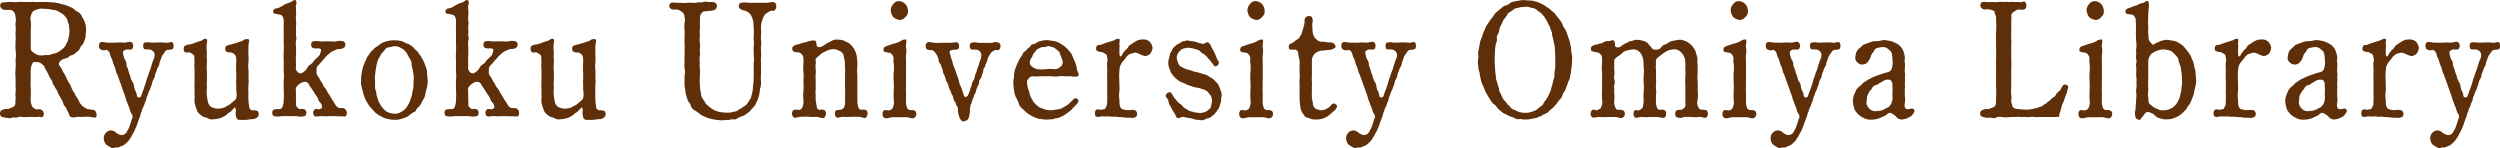 <svg xmlns="http://www.w3.org/2000/svg" width="452.031" height="26.78" viewBox="0 0 452.031 26.78">
  <defs>
    <style>
      .cls-1 {
        fill: #5f2f09;
        fill-rule: evenodd;
      }
    </style>
  </defs>
  <path id="en_about_h2_title.svg" class="cls-1" d="M391.48,3006.35a6.338,6.338,0,0,0-.37.75,2.81,2.81,0,0,1-.513.63c-0.2.18-.371,0.27-0.627,0.48a3.314,3.314,0,0,1-.741.36,4.041,4.041,0,0,0-.827.24,1.866,1.866,0,0,1-.912.06,3.093,3.093,0,0,1-1.482,0,5.254,5.254,0,0,1-.8-0.48,0.859,0.859,0,0,1-.428-0.9v-1.62c-0.028-.51,0-0.9,0-1.56a6.86,6.86,0,0,0,0-1.53,1.807,1.807,0,0,1,.086-1.17,1.144,1.144,0,0,1,.4-0.66,3.514,3.514,0,0,1,.741-0.33,2.371,2.371,0,0,1,1.14-.09c0.256,0.06.684,0,.969,0.06a5.638,5.638,0,0,0,.855.15,1.951,1.951,0,0,1,.8.27,4.3,4.3,0,0,1,.684.42,1.411,1.411,0,0,1,.57.54,1.128,1.128,0,0,1,.4.69c0,0.15.257,0.66,0.257,0.84,0,0.27.114,0.78,0.085,1.02a3.787,3.787,0,0,1-.085.99Zm-1.624-6.81a6.031,6.031,0,0,0-1.255-.18c-0.427-.03-0.8-0.06-1.225-0.06h-0.969c-0.371,0-.77.03-0.969,0-0.456-.06-0.8.03-1,0h-1a5.228,5.228,0,0,0-.969,0,3.434,3.434,0,0,1-.969,0,5.206,5.206,0,0,0-1,.03,7.4,7.4,0,0,0-1,.09,0.667,0.667,0,0,0-.228.69,0.868,0.868,0,0,0,.655.6,8.359,8.359,0,0,0,1.226,0,1.3,1.3,0,0,1,.6.42,1.426,1.426,0,0,1,.256.78,2.3,2.3,0,0,1,.029,1.08c-0.057.57,0.085,1.14,0,1.65-0.029.69,0.057,1.11,0,1.68a16.127,16.127,0,0,0,0,1.68,5.53,5.53,0,0,1,0,1.68,17.063,17.063,0,0,1,0,1.71,8.268,8.268,0,0,0,0,1.68c0.028,0.66-.029,1.26,0,1.65,0.114,0.6-.114,1.23,0,1.68,0.057,0.45-.086.9-0.029,1.08a0.932,0.932,0,0,1-.285.75,5.04,5.04,0,0,0-.769.33,1.006,1.006,0,0,1-.628.09,1.944,1.944,0,0,0-.855.24,0.74,0.74,0,0,0,0,1.14,2.8,2.8,0,0,0,1,.21,1.358,1.358,0,0,0,.969-0.03c0.342-.12.513,0.09,0.941-0.06a1.866,1.866,0,0,1,.969-0.06,4.629,4.629,0,0,0,.912,0c0.428-.03.6,0,0.941,0a3.439,3.439,0,0,0,.94-0.03c0.371-.09.6,0.27,0.884-0.09a0.866,0.866,0,0,0-.428-1.23c-0.37-.12-0.741.06-0.912-0.06a1.478,1.478,0,0,1-.627-0.45,3.758,3.758,0,0,1-.256-0.75,4.3,4.3,0,0,1-.029-1.08,14.783,14.783,0,0,0,0-1.59,9.859,9.859,0,0,1,0-1.59c0-.48-0.028-0.99,0-1.65a2.9,2.9,0,0,1,.2-0.93c0.142-.3.2-0.51,0.427-0.48a6.411,6.411,0,0,0,.77,0,2.665,2.665,0,0,1,1.026.75,5.231,5.231,0,0,0,.4.81,4.584,4.584,0,0,1,.456.87,3.255,3.255,0,0,0,.313.6,2.037,2.037,0,0,1,.342.63,1.019,1.019,0,0,0,.314.63,4.052,4.052,0,0,0,.342.63,1.357,1.357,0,0,1,.314.63,3.346,3.346,0,0,0,.313.6,4.31,4.31,0,0,1,.342.63,1.867,1.867,0,0,1,.314.63,1.068,1.068,0,0,0,.342.63,3.028,3.028,0,0,1,.313.6c0.086,0.24.228,0.3,0.342,0.63a1.429,1.429,0,0,0,.314.63,1.574,1.574,0,0,0,1.169,0l1.14,0.03a7,7,0,0,1,1.168-.03c0.428,0.06,1.169.3,1.2-.03a1.09,1.09,0,0,0-.342-1.17,9.6,9.6,0,0,0-1.2-.18,4.119,4.119,0,0,1-.855-0.48,2.529,2.529,0,0,1-.627-0.72,5.051,5.051,0,0,0-.6-1.08c-0.229-.24-0.2-0.57-0.457-0.81a2.973,2.973,0,0,1-.427-0.84,8.664,8.664,0,0,0-.428-0.84,3.848,3.848,0,0,1-.456-0.87,6.941,6.941,0,0,0-.484-0.9,1.625,1.625,0,0,1-.314-0.63,3.8,3.8,0,0,0-.4-0.6,0.589,0.589,0,0,1-.057-0.78,1.615,1.615,0,0,1,.6-0.48,6.989,6.989,0,0,0,.94-0.33,1.606,1.606,0,0,1,.827-0.45,2.117,2.117,0,0,0,.684-0.51,1.387,1.387,0,0,0,.6-0.63,1.705,1.705,0,0,1,.484-0.69,2.218,2.218,0,0,0,.342-0.75,1.8,1.8,0,0,0,.228-0.84c0-.24.057-0.51,0.086-0.87a3.835,3.835,0,0,0-.171-1.44,4.15,4.15,0,0,0-.542-1.14,1.746,1.746,0,0,0-.8-0.93c-0.4-.15-0.684-0.57-1-0.69a8.143,8.143,0,0,0-1.168-.51Zm16.7,7.11a2.644,2.644,0,0,0-1.311.03,1.116,1.116,0,0,0,0,1.08c0.2,0.24.827,0,1.283,0.21a1.011,1.011,0,0,1,.655.81,1.739,1.739,0,0,1-.2.9c-0.171.39-.2,0.6-0.342,0.99-0.143.36-.171,0.69-0.314,0.99a6.009,6.009,0,0,0-.342.99,5.284,5.284,0,0,0-.342.99,7.509,7.509,0,0,1-.342,1.05,2.032,2.032,0,0,1-.228.63l-0.257.75c-0.142.39-.142,0.48-0.427,0.48a0.388,0.388,0,0,1-.428-0.45,2.025,2.025,0,0,0-.285-0.78,1.788,1.788,0,0,1-.2-0.63,2.021,2.021,0,0,0-.371-1.05,2.566,2.566,0,0,1-.342-0.99,5.052,5.052,0,0,1-.342-0.99c-0.028-.21-0.285-0.66-0.342-0.99a1.33,1.33,0,0,0-.313-0.99,4.149,4.149,0,0,1-.285-1.05c-0.171-.48.285-0.63,0.541-0.72,0.228-.09.969,0.12,1.112-0.15a0.935,0.935,0,0,0,0-1.08c-0.4-.42-0.884,0-1.482-0.03a7.542,7.542,0,0,0-1.426,0c-0.513.03-1.026,0-1.453,0-0.656,0-1.169-.27-1.511.03a1.044,1.044,0,0,0,0,1.08,1.094,1.094,0,0,0,1.2.18,1.1,1.1,0,0,1,.656.84,2.576,2.576,0,0,0,.256.69,2.555,2.555,0,0,1,.257.72c0.028,0.18.2,0.51,0.256,0.72a2.419,2.419,0,0,1,.257.72,1.543,1.543,0,0,0,.256.69l0.257,0.72q0.171,0.45.256,0.72a5.215,5.215,0,0,1,.257.72c0.057,0.18.171,0.39,0.257,0.69a5.213,5.213,0,0,0,.256.72,3.448,3.448,0,0,1,.228.72,3.407,3.407,0,0,0,.257.72c0.085,0.18.114,0.42,0.256,0.69a5.083,5.083,0,0,1,.257.69,3.969,3.969,0,0,0,.256.72,0.814,0.814,0,0,1,.257.69c-0.057.27-.228,0.51-0.228,0.66a4.895,4.895,0,0,1-.228.69,4.042,4.042,0,0,1-.542,1.2,1.073,1.073,0,0,1-1,.69,1.978,1.978,0,0,1-.94-0.39,1.448,1.448,0,0,0-1.026-.45,1.32,1.32,0,0,0-.884.45,1.454,1.454,0,0,0-.37.93,1.9,1.9,0,0,0,.171.75,1.027,1.027,0,0,0,.427.54,5.535,5.535,0,0,0,.6.36,0.789,0.789,0,0,0,.712.12c0.228-.12.57,0,0.855-0.12a5.982,5.982,0,0,1,.713-0.3,2.189,2.189,0,0,0,.627-0.48,2.732,2.732,0,0,0,.542-0.6c0.171-.27.37-0.57,0.456-0.72a7.075,7.075,0,0,1,.4-0.75c0.085-.12.2-0.48,0.342-0.78a4.484,4.484,0,0,0,.285-0.78c0.057-.18.171-0.39,0.256-0.72a3.067,3.067,0,0,0,.257-0.72,2.838,2.838,0,0,1,.256-0.69,1.4,1.4,0,0,1,.257-0.69,5.213,5.213,0,0,0,.256-0.72,2.888,2.888,0,0,0,.286-0.72,1.39,1.39,0,0,1,.256-0.72,2.317,2.317,0,0,1,.257-0.75,2.437,2.437,0,0,0,.285-0.72,3.379,3.379,0,0,0,.256-0.72,2.249,2.249,0,0,1,.257-0.72,1.271,1.271,0,0,0,.256-0.69,2.156,2.156,0,0,1,.257-0.72,3.809,3.809,0,0,1,.256-0.72,1.119,1.119,0,0,0,.285-0.72,4.467,4.467,0,0,1,.257-0.72,2.515,2.515,0,0,1,.342-0.81,4.683,4.683,0,0,0,.4-0.57,0.82,0.82,0,0,1,.57-0.36,1.616,1.616,0,0,0,.884-0.18,1.3,1.3,0,0,0,0-1.08c-0.314-.36-0.77.12-1.34-0.03a8.626,8.626,0,0,0-1.283-.03Zm7.836,7.2a7.989,7.989,0,0,0,0,1.17c0.029,0.42-.028.66,0,0.9a5.571,5.571,0,0,1,0,.99,2.8,2.8,0,0,0,.114.99,5.685,5.685,0,0,0,.286.87,1.546,1.546,0,0,0,.513.78,3.314,3.314,0,0,0,.741.54,2.436,2.436,0,0,1,.855.3,1.594,1.594,0,0,0,.883.12,6.1,6.1,0,0,0,1.283-.21,5.753,5.753,0,0,0,1.112-.6,1.584,1.584,0,0,1,.513-0.42,1.209,1.209,0,0,0,.456-0.42,1.788,1.788,0,0,0,.456-0.48,0.107,0.107,0,0,1,.057-0.06,0.97,0.97,0,0,1,.2.69,2.279,2.279,0,0,0,.2,1.41,0.9,0.9,0,0,0,.826.18,5.384,5.384,0,0,0,1,0,6.6,6.6,0,0,1,.941-0.12,1.367,1.367,0,0,0,1.083-.51,0.933,0.933,0,0,0-.086-0.93,1.71,1.71,0,0,0-.969-0.15,0.794,0.794,0,0,1-.513-0.33,8.4,8.4,0,0,1-.2-1.53,10.642,10.642,0,0,1,0-1.35,7.272,7.272,0,0,1,0-1.38,7.131,7.131,0,0,0,0-1.35,11.343,11.343,0,0,0,0-1.38,5.553,5.553,0,0,1,0-1.38,11.074,11.074,0,0,0,0-1.38c-0.029-.39,0-0.81,0-1.41-0.057-.51.313-1.2-0.029-1.38a1.184,1.184,0,0,0-1.026.3c-0.285.12-.827,0.27-1,0.33-0.313.15-.627,0.12-1.026,0.33a1.935,1.935,0,0,0-1.026.36,0.964,0.964,0,0,0,0,.84,1.325,1.325,0,0,0,1,.24,1.592,1.592,0,0,1,.6.36,0.8,0.8,0,0,1,.257.57,2.7,2.7,0,0,1,.028.96c-0.028.63,0,1.11,0,1.62a15.284,15.284,0,0,1,0,1.62c-0.028.63,0.057,1.02,0,1.62a3.711,3.711,0,0,1,0,1.59,2,2,0,0,1-.712.66,2.6,2.6,0,0,1-.77.6c-0.228.06-.456,0.3-0.855,0.42a5.052,5.052,0,0,1-.969.15,3.525,3.525,0,0,1-1.2-.3,1.46,1.46,0,0,1-.57-0.84,7.964,7.964,0,0,1-.2-1.14,4.831,4.831,0,0,1-.028-1.29c0.057-.42-0.057-0.72,0-1.11a7.213,7.213,0,0,0,0-1.11,4.84,4.84,0,0,0,0-1.11,7.608,7.608,0,0,1,0-1.14,7.213,7.213,0,0,0,0-1.11c-0.086-.3.057-0.66,0-1.14a5.058,5.058,0,0,1-.029-1.14c-0.028-.45.257-0.87-0.028-1.14s-0.8.24-1,.3a7.4,7.4,0,0,0-1,.33,9.066,9.066,0,0,1-1.026.33,1.589,1.589,0,0,0-1.026.36,1.2,1.2,0,0,0,0,.84c0.228,0.45.656,0.15,1,.24a3.165,3.165,0,0,1,.6.36,0.571,0.571,0,0,1,.257.57c-0.029.21,0.028,0.66,0.028,0.96a5.366,5.366,0,0,0,0,1.17c0.029,0.51,0,.69,0,1.2v1.17Zm18.355-10.23a3.408,3.408,0,0,0,0-.93,3.148,3.148,0,0,1,0-.9,5.147,5.147,0,0,0,0-.93,9.037,9.037,0,0,1-.029-0.93,1,1,0,0,0,0-.9c-0.313-.27-0.627.18-1.026,0.33a6.857,6.857,0,0,0-1,.39,9.147,9.147,0,0,1-1,.57,2.944,2.944,0,0,1-.6.15,0.558,0.558,0,0,0-.456.72c0.057,0.3.627,0.24,0.941,0.36a0.963,0.963,0,0,1,.655.24,1.831,1.831,0,0,1,.257.57,4.756,4.756,0,0,1,.028.96c-0.028.51,0,1.26,0,1.68v1.71a16.469,16.469,0,0,1,0,1.68,16.921,16.921,0,0,0,0,1.71c0.029,0.72-.028,1.2,0,1.71a8.461,8.461,0,0,1,0,1.71c0,0.69-.028,1.05,0,1.68a10.83,10.83,0,0,1,0,1.68,3.507,3.507,0,0,1-.285,1.53,0.769,0.769,0,0,1-.6.27,2.19,2.19,0,0,0-1,.12,0.887,0.887,0,0,0,0,1.08,2.732,2.732,0,0,0,1.482.06h2.851a2.366,2.366,0,0,0,1.453-.06,0.854,0.854,0,0,0,0-1.08,1.022,1.022,0,0,0-.912-0.12,0.974,0.974,0,0,1-.541-0.33c-0.371-.36-0.143-0.84-0.228-1.47-0.029-.24,0-0.66,0-1.05a4.018,4.018,0,0,1,0-1.02,2.308,2.308,0,0,1,.8-0.81,1.783,1.783,0,0,1,.769-0.27,0.805,0.805,0,0,1,.684.33,9.262,9.262,0,0,0,.571.9,8.609,8.609,0,0,1,.6.96,3.31,3.31,0,0,1,.6.99,1.448,1.448,0,0,0,.4.63,1.11,1.11,0,0,1,.285.72c0.028,0.24-.114.24-0.4,0.42-0.2.12-.684-0.21-1,0.12a0.819,0.819,0,0,0,0,1.08c0.228,0.27,1.026,0,1.454.06a11.23,11.23,0,0,0,1.425,0h0.855c0.371,0,.485.03,0.827,0.03a6.606,6.606,0,0,1,.8.03,0.4,0.4,0,0,0,.427-0.18,0.925,0.925,0,0,0,.057-0.72,0.819,0.819,0,0,0-1-.6,1.143,1.143,0,0,1-.969-0.51,11.332,11.332,0,0,0-.685-1.08,5.844,5.844,0,0,0-.4-0.69c-0.142-.24-0.256-0.39-0.427-0.66a2.531,2.531,0,0,0-.4-0.69,1.512,1.512,0,0,1-.4-0.66c-0.086-.18-0.342-0.51-0.513-0.81a4.232,4.232,0,0,0-.485-0.81,1.252,1.252,0,0,1-.142-0.9,1.061,1.061,0,0,1,.256-0.9,6.817,6.817,0,0,0,.6-0.66,5.8,5.8,0,0,1,.6-0.66,3.227,3.227,0,0,1,.77-0.78,1.95,1.95,0,0,1,.741-0.51,5.457,5.457,0,0,1,.912-0.39,1.532,1.532,0,0,0,1.083-.24,0.737,0.737,0,0,0,0-1.08,2.151,2.151,0,0,0-1.453-.03c-0.542.03-.856-0.03-1.454-0.03-0.542,0-1.026.03-1.4,0.03a2.93,2.93,0,0,0-1.453.03,0.852,0.852,0,0,0,0,1.08,1.473,1.473,0,0,0,1,.12c0.456,0.06.684,0.09,0.57,0.54a3.788,3.788,0,0,1-.256.72,5.073,5.073,0,0,1-.542.54,3.929,3.929,0,0,0-.484.51,2.01,2.01,0,0,1-.542.57,1.627,1.627,0,0,0-.627.63,1.988,1.988,0,0,1-.741.81,0.671,0.671,0,0,1-.884.09,1.119,1.119,0,0,1-.427-1.17c0-.39-0.029-0.54,0-0.96a3.154,3.154,0,0,1,0-.9,4.7,4.7,0,0,0,0-.9c0-.24.028-0.6,0-0.9a2.505,2.505,0,0,1,0-.93,1.586,1.586,0,0,0,0-.9c-0.057-.15.057-0.51,0-0.9v-0.9Zm21.233,10.71a3.209,3.209,0,0,1-.143.99c-0.085.3-.114,0.84-0.2,1.02-0.086.21-.2,0.66-0.342,0.99a4.275,4.275,0,0,1-.456.84,3.394,3.394,0,0,1-.6.69,3.5,3.5,0,0,1-.77.45,1.518,1.518,0,0,1-.94.18,3.02,3.02,0,0,1-.969-0.18,2.263,2.263,0,0,1-.77-0.45,4.442,4.442,0,0,1-.6-0.69,8.92,8.92,0,0,1-.485-0.84c-0.114-.24-0.2-0.6-0.342-0.99-0.114-.3-0.057-0.69-0.2-0.99a2.286,2.286,0,0,1-.114-1.02l-0.028-.9a3.486,3.486,0,0,1,.028-0.93c0.029-.18.029-0.6,0.114-0.99,0.057-.27.086-0.6,0.2-1.02a3.071,3.071,0,0,1,.342-0.99l0.485-.87a6.561,6.561,0,0,0,.6-0.66,0.971,0.971,0,0,1,.77-0.48c0.2,0,.513-0.15.94-0.18a1.761,1.761,0,0,1,.969.18,4.548,4.548,0,0,1,.77.45,6.319,6.319,0,0,1,.6.72,4.452,4.452,0,0,0,.456.84,1.86,1.86,0,0,1,.342.99,5.22,5.22,0,0,0,.2,1.02,5.9,5.9,0,0,1,.143.99,3.21,3.21,0,0,1,.028.93Zm-9.036,1.68a6.682,6.682,0,0,0,.513,1.2c0.2,0.3.2,0.39,0.342,0.57a3.387,3.387,0,0,0,.371.54c0.342,0.33.513,0.57,0.855,0.93a4.509,4.509,0,0,0,1.026.69,3.6,3.6,0,0,0,1.169.48,5.264,5.264,0,0,0,1.311.18,3.241,3.241,0,0,0,1.283-.18,6.284,6.284,0,0,0,1.168-.45,7.737,7.737,0,0,1,1.026-.75,0.548,0.548,0,0,0,.456-0.42,1.812,1.812,0,0,1,.428-0.51,2.756,2.756,0,0,0,.684-1.08,2.853,2.853,0,0,0,.542-1.2,9.414,9.414,0,0,1,.313-1.29,5.635,5.635,0,0,0,.114-1.29c0-.39-0.114-0.75-0.114-1.32a2.69,2.69,0,0,0-.313-1.29,4.6,4.6,0,0,0-.514-1.2c-0.142-.18-0.256-0.48-0.342-0.57-0.142-.18-0.2-0.3-0.37-0.54a2.176,2.176,0,0,0-.428-0.48,3.343,3.343,0,0,1-.456-0.45,1.561,1.561,0,0,0-.484-0.39,1.582,1.582,0,0,0-.542-0.33c-0.513-.09-0.741-0.39-1.168-0.48a5.1,5.1,0,0,0-1.283-.15,4.358,4.358,0,0,0-1.311.15,3.59,3.59,0,0,0-1.169.48,10.27,10.27,0,0,1-1.026.72c-0.143.03-.257,0.36-0.456,0.45a1.377,1.377,0,0,0-.428.48,5.093,5.093,0,0,1-.37.54,1.255,1.255,0,0,0-.314.57,11.59,11.59,0,0,0-.513,1.2,6.548,6.548,0,0,0-.313,1.29,5.29,5.29,0,0,0-.114,1.32,2.7,2.7,0,0,0,.114,1.29Zm18.953-12.39a3.368,3.368,0,0,0,0-.93,3.185,3.185,0,0,1,0-.9,4.97,4.97,0,0,0,0-.93c-0.028-.15-0.028-0.69-0.028-0.93a1,1,0,0,0,0-.9c-0.314-.27-0.628.18-1.027,0.33a6.846,6.846,0,0,0-1,.39,9.148,9.148,0,0,1-1,.57,2.93,2.93,0,0,1-.6.15,0.558,0.558,0,0,0-.456.72c0.057,0.3.627,0.24,0.94,0.36a0.966,0.966,0,0,1,.656.24,1.8,1.8,0,0,1,.256.57,4.741,4.741,0,0,1,.029.96c-0.029.51,0,1.26,0,1.68v1.71a16.469,16.469,0,0,1,0,1.68,16.921,16.921,0,0,0,0,1.71c0.028,0.72-.029,1.2,0,1.71a8.61,8.61,0,0,1,0,1.71c0,0.69-.029,1.05,0,1.68a10.957,10.957,0,0,1,0,1.68,3.507,3.507,0,0,1-.285,1.53,0.773,0.773,0,0,1-.6.27,2.186,2.186,0,0,0-1,.12,0.886,0.886,0,0,0,0,1.08,2.731,2.731,0,0,0,1.482.06h2.85a2.37,2.37,0,0,0,1.454-.06,0.854,0.854,0,0,0,0-1.08,1.022,1.022,0,0,0-.912-0.12,0.973,0.973,0,0,1-.542-0.33c-0.37-.36-0.142-0.84-0.228-1.47-0.028-.24,0-0.66,0-1.05a4.064,4.064,0,0,1,0-1.02,2.325,2.325,0,0,1,.8-0.81,1.793,1.793,0,0,1,.77-0.27,0.807,0.807,0,0,1,.684.33,9.274,9.274,0,0,0,.57.9,8.609,8.609,0,0,1,.6.96,3.31,3.31,0,0,1,.6.99,1.448,1.448,0,0,0,.4.63,1.1,1.1,0,0,1,.285.72c0.029,0.24-.114.24-0.4,0.42-0.2.12-.684-0.21-1,0.12a0.819,0.819,0,0,0,0,1.08c0.228,0.27,1.027,0,1.454.06a11.229,11.229,0,0,0,1.425,0h0.855c0.371,0,.485.03,0.827,0.03a6.606,6.606,0,0,1,.8.03,0.4,0.4,0,0,0,.428-0.18,0.929,0.929,0,0,0,.057-0.72,0.82,0.82,0,0,0-1-.6,1.143,1.143,0,0,1-.969-0.51,11.318,11.318,0,0,0-.684-1.08,5.988,5.988,0,0,0-.4-0.69c-0.143-.24-0.257-0.39-0.428-0.66a2.531,2.531,0,0,0-.4-0.69,1.532,1.532,0,0,1-.4-0.66c-0.085-.18-0.342-0.51-0.513-0.81a4.18,4.18,0,0,0-.484-0.81,1.252,1.252,0,0,1-.143-0.9,1.061,1.061,0,0,1,.257-0.9,6.826,6.826,0,0,0,.6-0.66,5.731,5.731,0,0,1,.6-0.66,3.224,3.224,0,0,1,.769-0.78,1.958,1.958,0,0,1,.741-0.51,5.457,5.457,0,0,1,.912-0.39,1.534,1.534,0,0,0,1.084-.24,0.737,0.737,0,0,0,0-1.08,2.154,2.154,0,0,0-1.454-.03c-0.542.03-.855-0.03-1.454-0.03-0.541,0-1.026.03-1.4,0.03a2.934,2.934,0,0,0-1.454.03,0.852,0.852,0,0,0,0,1.08,1.475,1.475,0,0,0,1,.12c0.456,0.06.684,0.09,0.57,0.54a3.873,3.873,0,0,1-.257.72,5.049,5.049,0,0,1-.541.54,3.858,3.858,0,0,0-.485.51,2.01,2.01,0,0,1-.542.57,1.634,1.634,0,0,0-.627.63,1.982,1.982,0,0,1-.741.81,0.67,0.67,0,0,1-.883.09,1.119,1.119,0,0,1-.428-1.17c0-.39-0.028-0.54,0-0.96a3.19,3.19,0,0,1,0-.9,4.7,4.7,0,0,0,0-.9c0-.24.029-0.6,0-0.9a2.549,2.549,0,0,1,0-.93,1.568,1.568,0,0,0,0-.9c-0.057-.15.057-0.51,0-0.9v-0.9Zm13.224,10.23a7.989,7.989,0,0,0,0,1.17c0.028,0.42-.029.66,0,0.9a5.769,5.769,0,0,1,0,.99,2.753,2.753,0,0,0,.114.99,5.6,5.6,0,0,0,.285.87,1.546,1.546,0,0,0,.513.78,3.314,3.314,0,0,0,.741.54,2.436,2.436,0,0,1,.855.3,1.6,1.6,0,0,0,.884.12,6.1,6.1,0,0,0,1.282-.21,5.753,5.753,0,0,0,1.112-.6,1.584,1.584,0,0,1,.513-0.42,1.2,1.2,0,0,0,.456-0.42,1.773,1.773,0,0,0,.456-0.48,0.114,0.114,0,0,1,.057-0.06,0.97,0.97,0,0,1,.2.69,2.279,2.279,0,0,0,.2,1.41,0.9,0.9,0,0,0,.827.18,5.372,5.372,0,0,0,1,0,6.6,6.6,0,0,1,.941-0.12,1.364,1.364,0,0,0,1.083-.51,0.932,0.932,0,0,0-.085-0.93,1.714,1.714,0,0,0-.97-0.15,0.794,0.794,0,0,1-.513-0.33,8.4,8.4,0,0,1-.2-1.53,10.642,10.642,0,0,1,0-1.35,7.272,7.272,0,0,1,0-1.38,7.131,7.131,0,0,0,0-1.35,11.343,11.343,0,0,0,0-1.38,5.553,5.553,0,0,1,0-1.38,11.074,11.074,0,0,0,0-1.38c-0.029-.39,0-0.81,0-1.41-0.057-.51.313-1.2-0.029-1.38a1.184,1.184,0,0,0-1.026.3c-0.285.12-.826,0.27-1,0.33-0.314.15-.627,0.12-1.026,0.33a1.936,1.936,0,0,0-1.027.36,0.964,0.964,0,0,0,0,.84,1.325,1.325,0,0,0,1,.24,1.6,1.6,0,0,1,.6.36,0.8,0.8,0,0,1,.256.57,2.7,2.7,0,0,1,.029.96c-0.029.63,0,1.11,0,1.62a15.284,15.284,0,0,1,0,1.62c-0.029.63,0.057,1.02,0,1.62a3.743,3.743,0,0,1,0,1.59,1.993,1.993,0,0,1-.713.66,2.588,2.588,0,0,1-.77.6c-0.228.06-.456,0.3-0.855,0.42a5.04,5.04,0,0,1-.969.15,3.538,3.538,0,0,1-1.2-.3,1.46,1.46,0,0,1-.57-0.84,7.964,7.964,0,0,1-.2-1.14,4.831,4.831,0,0,1-.028-1.29c0.057-.42-0.057-0.72,0-1.11a7.213,7.213,0,0,0,0-1.11,4.84,4.84,0,0,0,0-1.11,7.608,7.608,0,0,1,0-1.14,7.213,7.213,0,0,0,0-1.11c-0.086-.3.057-0.66,0-1.14a5.058,5.058,0,0,1-.029-1.14c-0.028-.45.257-0.87-0.028-1.14s-0.8.24-1,.3a7.348,7.348,0,0,0-1,.33,9.131,9.131,0,0,1-1.026.33,1.594,1.594,0,0,0-1.027.36,1.2,1.2,0,0,0,0,.84c0.229,0.45.656,0.15,1,.24a3.172,3.172,0,0,1,.6.36,0.572,0.572,0,0,1,.256.57c-0.028.21,0.029,0.66,0.029,0.96a5.3,5.3,0,0,0,0,1.17c0.028,0.51,0,.69,0,1.2v1.17Zm37.45-14.4a3.213,3.213,0,0,0-1.568.06,0.857,0.857,0,0,0-.142.84,1.638,1.638,0,0,0,.712.45,2.168,2.168,0,0,1,1.055.45,1.691,1.691,0,0,1,.542.81,3.317,3.317,0,0,1,.285,1.11c0,0.39.057,0.87,0.057,1.2a5.388,5.388,0,0,1,0,.96,5.261,5.261,0,0,0,0,.96,5.349,5.349,0,0,1,0,.96,3.69,3.69,0,0,0,0,.99c-0.029.39,0,.54,0,0.96a2.18,2.18,0,0,1,0,.96,5.641,5.641,0,0,0,0,.99c-0.057.24,0.028,0.75,0,.96-0.057.36,0,.78-0.029,1.02a6.555,6.555,0,0,1-.057,1.05c-0.085.3-.057,0.87-0.114,1.08a6.256,6.256,0,0,1-.228,1.02,1.551,1.551,0,0,1-.285.69c-0.2.18-.2,0.39-0.428,0.63a1.389,1.389,0,0,1-.513.51,3.634,3.634,0,0,0-.6.42,2.242,2.242,0,0,0-.627.36,1.2,1.2,0,0,1-.713.24,3.792,3.792,0,0,1-1.425.18,9.9,9.9,0,0,1-1.283-.15,4.588,4.588,0,0,1-1.111-.45,5.493,5.493,0,0,1-.969-0.75,0.99,0.99,0,0,1-.4-0.48c-0.114-.24-0.285-0.39-0.371-0.57a1.929,1.929,0,0,1-.4-1.02c0-.36-0.171-0.66-0.171-1.08,0-.36-0.057-0.87-0.057-1.11l0.028-1.11a5.314,5.314,0,0,0,0-1.17,5.631,5.631,0,0,1,0-1.2,3.235,3.235,0,0,1,0-1.17c0.086-.42-0.057-0.75,0-1.2a3.953,3.953,0,0,0,0-1.17,4.256,4.256,0,0,1,0-1.2c0.057-.27-0.085-0.9,0-1.17a7.969,7.969,0,0,0,0-1.17c0-.51.057-0.87,0.029-1.11a0.986,0.986,0,0,1,.313-0.72,0.654,0.654,0,0,1,.77-0.3,2.137,2.137,0,0,1,.627-0.12,2.016,2.016,0,0,0,.884-0.15,0.739,0.739,0,0,0,.456-0.72,0.646,0.646,0,0,0-.485-0.66,3.148,3.148,0,0,0-1.054-.03,1.311,1.311,0,0,0-.969,0c-0.229.09-.571-0.03-0.97,0.06a3.042,3.042,0,0,1-.94.06,5.164,5.164,0,0,0-.969,0,3.679,3.679,0,0,1-1,0h-1a1.861,1.861,0,0,0-.912,0,0.689,0.689,0,0,0-.285.75,0.841,0.841,0,0,0,.8.48,1.719,1.719,0,0,1,1.084.15,5.287,5.287,0,0,1,.6.45,1.322,1.322,0,0,1,.257.75,2.356,2.356,0,0,1,0,1.11,3.984,3.984,0,0,0,0,1.17,7.871,7.871,0,0,1,0,1.17c0.028,0.48-.057.9,0,1.17a8,8,0,0,1,0,1.17,8.57,8.57,0,0,1,0,1.2,7.989,7.989,0,0,0,0,1.17,7.878,7.878,0,0,0,0,1.17,2.026,2.026,0,0,1,0,1.17v1.38c-0.057.6,0.171,1.14,0.142,1.56a6.986,6.986,0,0,0,.371,1.38,1.281,1.281,0,0,0,.285.6,0.885,0.885,0,0,1,.313.57,1.463,1.463,0,0,0,.827.93,6.864,6.864,0,0,1,1,.75,8.707,8.707,0,0,0,1.2.54,9,9,0,0,0,1.339.33,8.666,8.666,0,0,0,1.482.12,5.87,5.87,0,0,1,.884-0.06c0.314,0.03.656-.18,0.884-0.12a0.981,0.981,0,0,0,.883-0.21,2.837,2.837,0,0,1,.8-0.33,3.221,3.221,0,0,0,.77-0.42c0.171-.12.542-0.42,0.713-0.57a3.718,3.718,0,0,1,.6-0.69,2.334,2.334,0,0,0,.485-0.81,5.2,5.2,0,0,0,.484-1.26c0.114-.39.114-0.81,0.228-1.38a3.2,3.2,0,0,0,.114-1.38,10.554,10.554,0,0,1,.029-1.35v-0.99c0-.24-0.029-0.51,0-0.96a3.815,3.815,0,0,1,0-.99,5.7,5.7,0,0,0,0-.99,5.7,5.7,0,0,1,0-.99,2.693,2.693,0,0,0,0-.96,5.739,5.739,0,0,1,0-.99,5.4,5.4,0,0,0,0-.96,4.27,4.27,0,0,1,.057-1.17,8.441,8.441,0,0,1,.37-1.08,1.673,1.673,0,0,1,.741-0.81,3.016,3.016,0,0,1,.6-0.33c0.2-.09.627,0.18,0.8-0.21a1.062,1.062,0,0,0,0-1.2c-0.427-.36-1.055-0.03-1.625-0.03h-3.192Zm19.664,13.02a6.587,6.587,0,0,1,0-1.5,8.4,8.4,0,0,0-.057-1.44,3.919,3.919,0,0,0-.342-1.38,2.771,2.771,0,0,0-.541-0.84,2.561,2.561,0,0,0-.684-0.63c-0.314-.15-0.656-0.3-0.855-0.42a3.428,3.428,0,0,0-.941-0.15,2,2,0,0,0-1.311.27l-0.713.36c-0.171.09-.484,0.36-0.855,0.54a0.978,0.978,0,0,1-.883.12c-0.314-.24-0.115-0.69-0.371-1.08a1.626,1.626,0,0,0-1,.03c-0.37,0-.684.27-1,0.27a5.261,5.261,0,0,0-1.055.33,1.836,1.836,0,0,0-1.026.39,0.7,0.7,0,0,0,0,.84,1.552,1.552,0,0,0,1,.21,1.545,1.545,0,0,1,.6.36,1.208,1.208,0,0,1,.257.6,3.247,3.247,0,0,1,.028.96,10.532,10.532,0,0,0,0,1.65,8.548,8.548,0,0,1,0,1.71,8.273,8.273,0,0,1,0,1.68,8.323,8.323,0,0,0,0,1.68,2.461,2.461,0,0,1-.285,1.5,0.787,0.787,0,0,1-.6.3,1.2,1.2,0,0,0-1,.09,0.935,0.935,0,0,0,0,1.11c0.285,0.45.827,0,1.482,0.03a11.716,11.716,0,0,1,1.454,0,10.406,10.406,0,0,0,1.368,0c0.371,0,1.226.54,1.482-.03a0.985,0.985,0,0,0,0-1.11,1.18,1.18,0,0,0-.94-0.12,0.587,0.587,0,0,1-.514-0.33l-0.228-1.44c-0.028-.39,0-0.6,0-0.93a3.406,3.406,0,0,1,0-.93c0.029-.21,0-0.75,0-0.93v-0.96a5.147,5.147,0,0,1,0-.93,4.955,4.955,0,0,0,0-.93,3.376,3.376,0,0,1,0-.93c0.086-.24-0.057-0.69,0-0.9a3.739,3.739,0,0,1,.685-0.63,2.545,2.545,0,0,1,.769-0.57,8.23,8.23,0,0,1,.827-0.39,3.122,3.122,0,0,1,.94-0.18,2.448,2.448,0,0,1,1.14.36,1.12,1.12,0,0,1,.713.93c0,0.27.2,0.63,0.2,1.05-0.029.24,0.028,0.63,0.028,1.05a12.063,12.063,0,0,1,0,1.44v1.47c-0.057.51,0.086,0.99,0,1.44a12.4,12.4,0,0,1,0,1.47,2.548,2.548,0,0,1-.228,1.44,2.421,2.421,0,0,1-.541.33,2.823,2.823,0,0,0-.913.12,1.178,1.178,0,0,0,0,1.11c0.285,0.42,1.084-.06,1.4.03a6.906,6.906,0,0,0,1.368,0h1.4c0.57,0,1.14.51,1.425-.03a0.962,0.962,0,0,0,0-1.11,1.166,1.166,0,0,0-.912-0.12,0.656,0.656,0,0,1-.542-0.33,3.866,3.866,0,0,1-.228-1.44v-4.56Zm8.806,3.18a10.6,10.6,0,0,1,0-1.35c-0.029-.45,0-0.75,0-1.35v-2.73a11.121,11.121,0,0,1,0-1.38,3.762,3.762,0,0,0,0-1.38c-0.114-.33.228-1.17-0.029-1.38a1.437,1.437,0,0,0-1,.33,6.061,6.061,0,0,1-1.026.39,9.5,9.5,0,0,0-.969.3c-0.256.12-.57,0.18-0.684,0.24a0.651,0.651,0,0,0-.37.63c-0.029.45,0.6,0.39,0.969,0.51a0.659,0.659,0,0,1,.6.36,1.115,1.115,0,0,1,.257.57,2.755,2.755,0,0,0,.028.96,7.911,7.911,0,0,1,0,1.65,11.084,11.084,0,0,0,0,1.68,15.858,15.858,0,0,1,0,1.65,15.858,15.858,0,0,0,0,1.65,2.3,2.3,0,0,1-.028.99,3.245,3.245,0,0,1-.228.6,1.053,1.053,0,0,1-.6.3c-0.313.09-.712-0.24-1.026,0.12a1.049,1.049,0,0,0,0,1.08c0.342,0.42.912,0.18,1.482,0.06,0.57-.03,1.083,0,1.454,0a10.316,10.316,0,0,1,1.368,0c0.57,0.06,1.026.42,1.482-.06a0.89,0.89,0,0,0,0-1.08,1.318,1.318,0,0,0-.94-0.15,0.966,0.966,0,0,1-.513-0.33,3.217,3.217,0,0,1-.228-1.53v-1.35Zm-2.765-14.79a2.441,2.441,0,0,0,.456,1.17,2.486,2.486,0,0,0,1.083.51,1.2,1.2,0,0,0,1.083-.51,1.249,1.249,0,0,0,.485-1.17,1.865,1.865,0,0,0-.456-1.17,1.736,1.736,0,0,0-1.112-.54,1.164,1.164,0,0,0-1.083.54A1.6,1.6,0,0,0,540.276,3000.86Zm19.666,6.96a0.892,0.892,0,0,0,0-1.08,1.433,1.433,0,0,0-1.311-.06c-0.342.03-.8,0-1.254,0-0.485,0-1.027.03-1.312,0a1.992,1.992,0,0,0-1.339.06,0.922,0.922,0,0,0,0,1.08c0.342,0.18.883,0,1.339,0.18a1.062,1.062,0,0,1,.6.9,2.433,2.433,0,0,1-.171.84c-0.086.27-.2,0.57-0.314,0.96-0.057.24-.313,0.75-0.342,0.96-0.057.39-.313,0.78-0.342,0.99a2.129,2.129,0,0,1-.342.96c-0.285.48-.142,0.63-0.37,1.05a3.836,3.836,0,0,0-.2.63,3.966,3.966,0,0,1-.285.75,0.668,0.668,0,0,1-.427.42c-0.314.03-.371-0.15-0.428-0.45a5.346,5.346,0,0,0-.256-0.75,4.847,4.847,0,0,0-.228-0.63,3.946,3.946,0,0,1-.371-1.08,8.991,8.991,0,0,0-.342-1.05c-0.143-.33-0.2-0.69-0.371-1.08a5.961,5.961,0,0,1-.4-1.08,4.81,4.81,0,0,0-.37-1.14,2.758,2.758,0,0,0-.171-0.75c-0.114-.36.313-0.42,0.57-0.51a3.076,3.076,0,0,0,.969-0.12,0.982,0.982,0,0,0,0-1.08c-0.228-.33-0.855-0.03-1.454-0.06-0.342,0-.855-0.03-1.368,0-0.37,0-1.083.03-1.454,0-0.513-.03-1.054-0.33-1.453.06a1.046,1.046,0,0,0,0,1.08,1.738,1.738,0,0,0,.883.18,0.8,0.8,0,0,1,.6.36,2.537,2.537,0,0,1,.4.57,3.943,3.943,0,0,1,.314.81,0.8,0.8,0,0,0,.256.69,1.591,1.591,0,0,1,.257.66,1.968,1.968,0,0,1,.228.69,1.6,1.6,0,0,0,.256.69c0.114,0.27.143,0.39,0.257,0.72a2.35,2.35,0,0,0,.285.69,1.7,1.7,0,0,1,.256.69,2.377,2.377,0,0,0,.285.69,4.806,4.806,0,0,1,.257.69,1.489,1.489,0,0,1,.313.69,1.234,1.234,0,0,0,.285.69c0.228,0.33.171,0.51,0.314,0.69a1.129,1.129,0,0,1,.228.84,3.328,3.328,0,0,0,.171.93,1.813,1.813,0,0,0,.314.75c0.228,0.27.313,0.45,0.712,0.3a1.115,1.115,0,0,0,.656-0.36,3.832,3.832,0,0,0,.228-0.75,4.169,4.169,0,0,0,.085-0.9,4.515,4.515,0,0,1,.114-0.81c0.057-.3.2-0.36,0.257-0.69a1.744,1.744,0,0,1,.256-0.69,2.8,2.8,0,0,1,.257-0.69,1.756,1.756,0,0,0,.256-0.69,3.078,3.078,0,0,1,.257-0.69,1.33,1.33,0,0,0,.256-0.69,1.062,1.062,0,0,1,.257-0.69,1.154,1.154,0,0,0,.256-0.69,2.327,2.327,0,0,0,.257-0.72,0.949,0.949,0,0,1,.257-0.69c0.142-.12.057-0.45,0.256-0.69a5.086,5.086,0,0,0,.257-0.66,1.823,1.823,0,0,1,.342-0.81,2.406,2.406,0,0,1,.4-0.57c0.256-.18.427-0.24,0.57-0.36C559.315,3007.85,559.8,3008.24,559.942,3007.82Zm5.841,3.12a0.814,0.814,0,0,1-.314-0.99,1.284,1.284,0,0,1,.314-0.63c0.143-.21.143-0.39,0.285-0.63a7.087,7.087,0,0,1,.456-0.57,0.853,0.853,0,0,1,.57-0.42,2.029,2.029,0,0,1,.656-0.27,1.044,1.044,0,0,0,.8-0.12,1.3,1.3,0,0,1,.8.12,1.15,1.15,0,0,1,.656.27,4.055,4.055,0,0,1,.513.42,0.878,0.878,0,0,1,.37.54c0.029,0.21.2,0.45,0.257,0.69,0.085,0.33.171,0.45,0.228,0.66a1.016,1.016,0,0,1-.371.96,1.55,1.55,0,0,1-1,.48,7.62,7.62,0,0,0-1.654,0,6.763,6.763,0,0,1-1.567,0A2.457,2.457,0,0,1,565.783,3010.94Zm1.454,7.44a2.466,2.466,0,0,1-.741-0.6,2.142,2.142,0,0,1-.6-0.75,6.515,6.515,0,0,1-.456-0.93,5.432,5.432,0,0,0-.314-1.05,5.082,5.082,0,0,1-.2-1.2,0.75,0.75,0,0,1,.313-0.72,0.786,0.786,0,0,1,.656-0.39,8.359,8.359,0,0,0,1.226,0c0.313-.03.883,0,1.14,0a7.467,7.467,0,0,1,1.168,0,5.052,5.052,0,0,0,1.169,0,5.077,5.077,0,0,1,1.169,0c0.256,0,.883-0.03,1.2,0a2.217,2.217,0,0,0,1.169-.03c0.342-.24-0.143-0.78-0.2-1.26a5.509,5.509,0,0,0-.285-1.14c-0.114-.39-0.342-0.75-0.456-1.08a3.216,3.216,0,0,0-.627-1.05,6.687,6.687,0,0,0-.8-0.81,8.182,8.182,0,0,0-.941-0.63,4.128,4.128,0,0,0-1.055-.39l-1.111-.15a4.126,4.126,0,0,0-1.34.18,2.568,2.568,0,0,0-.627.24,1.148,1.148,0,0,1-.6.3,0.522,0.522,0,0,0-.542.36,2.292,2.292,0,0,1-.513.42,2.013,2.013,0,0,1-.485.51,0.8,0.8,0,0,0-.427.51,1.546,1.546,0,0,1-.371.57c-0.142.27-.256,0.45-0.342,0.63a11.307,11.307,0,0,0-.541,1.26,4.589,4.589,0,0,0-.314,1.35c0.029,0.57-.142.84-0.114,1.35a10.5,10.5,0,0,0,.114,1.35,6.658,6.658,0,0,0,.314,1.26,4.572,4.572,0,0,1,.541,1.14,1.73,1.73,0,0,0,.713.99,5.626,5.626,0,0,0,.883.81,7.594,7.594,0,0,0,1.055.63,6.047,6.047,0,0,0,1.169.39c0.427,0.03.883,0.12,1.311,0.12,0.285,0,.684-0.09.855-0.06,0.285,0.03.456-.21,0.827-0.18a2.278,2.278,0,0,0,.8-0.27,2.526,2.526,0,0,0,.741-0.39c0.142-.12.484-0.3,0.684-0.48a3.214,3.214,0,0,0,.655-0.57c0.143-.27.371-0.3,0.6-0.66a1.732,1.732,0,0,0,.542-0.75,0.62,0.62,0,0,0-.628-0.51,0.91,0.91,0,0,0-.513.45,2.29,2.29,0,0,0-.484.42,3.016,3.016,0,0,1-1,.69,2.117,2.117,0,0,1-1.111.45c-0.371,0-.77.18-1.2,0.15a3.519,3.519,0,0,1-1.14-.12Zm11.313-11.46c-0.484.27-.883,0.03-1.026,0.36a0.8,0.8,0,0,0,0,.84,2.353,2.353,0,0,0,1,.24,4.111,4.111,0,0,0,.6.33,0.657,0.657,0,0,1,.257.6,1.549,1.549,0,0,1,.029.96c-0.057.54,0.028,1.17,0,1.68-0.029.57,0,1.23,0,1.68,0,0.57.028,1.26,0,1.68-0.029.54,0.057,1.08,0,1.68-0.029.48,0,.66-0.029,0.93a5.03,5.03,0,0,1-.285.57c-0.057.3-.314,0.15-0.656,0.3-0.342.12-.712-0.27-1.111,0.12a1.114,1.114,0,0,0,0,1.08,1.043,1.043,0,0,0,.912.03,3.161,3.161,0,0,1,.912.03,2.193,2.193,0,0,1,.884,0,3.981,3.981,0,0,0,.855,0,8.037,8.037,0,0,0,.883.09,3.925,3.925,0,0,1,.912.09,4.289,4.289,0,0,0,.884,0,1.325,1.325,0,0,0,.941-0.09,0.592,0.592,0,0,0,.313-0.6,0.846,0.846,0,0,0-.285-0.6,1.992,1.992,0,0,0-.969-0.09,2.357,2.357,0,0,1-1-.06,1.2,1.2,0,0,1-.6-0.21,1.175,1.175,0,0,1-.285-0.57,4.966,4.966,0,0,1-.057-1.02,3.918,3.918,0,0,1,0-1.53c0.028-.57-0.029-1.59-0.029-2.16a10.254,10.254,0,0,1,.114-2.28,3.227,3.227,0,0,1,.456-0.87,8.752,8.752,0,0,0,.656-0.81,1.886,1.886,0,0,1,.741-0.63,7.806,7.806,0,0,1,.884-0.24,2.491,2.491,0,0,1,.94.33,4.818,4.818,0,0,0,.855.3,1.546,1.546,0,0,0,.969-0.45,2.38,2.38,0,0,0,.4-1.02,1.975,1.975,0,0,0-.513-1.11,1.529,1.529,0,0,0-1.168-.42,2.4,2.4,0,0,0-1.2.24,9,9,0,0,0-1.026.66,0.9,0.9,0,0,0-.485.45,1.5,1.5,0,0,1-.456.51,5.927,5.927,0,0,0-.456.57c-0.143.12-.2,0.42-0.342,0.57a0.215,0.215,0,0,1-.143.06c-0.085,0-.2-0.12-0.2-0.63v-0.87a2.532,2.532,0,0,0-.029-0.93,1.044,1.044,0,0,0,0-.78,1.878,1.878,0,0,0-1,.33l-1.026.3Zm21.519,9.51a1.465,1.465,0,0,0-.086-0.96c-0.085-.24-0.171-0.51-0.313-0.87a1.831,1.831,0,0,0-.513-0.78,6.131,6.131,0,0,0-.656-0.63c-0.256-.18-0.456-0.27-0.8-0.51a2.8,2.8,0,0,0-.912-0.36c-0.342-.09-0.656-0.21-0.884-0.27-0.427-.12-0.655-0.12-0.912-0.21a5.5,5.5,0,0,0-1-.3,4.539,4.539,0,0,1-.97-0.42,1.147,1.147,0,0,1-.712-0.66,3.364,3.364,0,0,1-.314-0.96,1.438,1.438,0,0,1,.171-0.84,2.14,2.14,0,0,1,.485-0.6,1.109,1.109,0,0,1,.713-0.36,2.048,2.048,0,0,1,.8-0.12,6.078,6.078,0,0,1,1.4.3,1.385,1.385,0,0,1,.656.33,1.065,1.065,0,0,0,.57.42,5.963,5.963,0,0,1,.57.51c0.143,0.09.314,0.42,0.513,0.57,0.114,0.09.228,0.3,0.513,0.63a3.469,3.469,0,0,0,.456.6,0.735,0.735,0,0,0,.741-0.54c0.114-.36-0.228-0.51-0.4-1.05a7.411,7.411,0,0,0-.427-0.99c-0.143-.33-0.371-0.63-0.513-0.93a1.5,1.5,0,0,0-.6-0.84c-0.257-.12-0.684.36-0.969,0.27a9.136,9.136,0,0,1-.941-0.24,2.444,2.444,0,0,0-.769-0.21,3.931,3.931,0,0,1-.827-0.12,0.9,0.9,0,0,0-.712.09,1.045,1.045,0,0,0-.685.21,3.209,3.209,0,0,1-.627.36,3.36,3.36,0,0,0-.57.48,1.757,1.757,0,0,0-.427.6c-0.114.36-.342,0.45-0.342,0.63-0.029.45-.314,1.02-0.314,1.5a2.937,2.937,0,0,0,.143,1.02c0.057,0.18.256,0.66,0.342,0.87a4.4,4.4,0,0,0,.513.72,7.213,7.213,0,0,0,.684.6,2.721,2.721,0,0,0,.8.48,4.028,4.028,0,0,1,.884.39,7.313,7.313,0,0,0,.969.33,4.13,4.13,0,0,0,.969.24,4.658,4.658,0,0,1,.855.24,2.609,2.609,0,0,1,.826.36c0.314,0.27.457,0.6,0.656,0.78a1.747,1.747,0,0,1,.257,1.02,6.941,6.941,0,0,1-.171.9,0.833,0.833,0,0,1-.513.69,1.188,1.188,0,0,1-.713.42,2.232,2.232,0,0,1-.855.15,5.125,5.125,0,0,0-.827-0.09,4.218,4.218,0,0,0-.769-0.21,1.859,1.859,0,0,1-.713-0.39,1.722,1.722,0,0,1-.684-0.45,1.667,1.667,0,0,0-.627-0.57,3.063,3.063,0,0,1-.6-0.63,5.29,5.29,0,0,1-.541-0.69,2.667,2.667,0,0,0-.485-0.72,0.772,0.772,0,0,0-.8.42c-0.313.42,0.428,0.75,0.428,1.2a2.572,2.572,0,0,0,.484,1.11,6.66,6.66,0,0,0,.57,1.02c0.314,0.42.257,0.9,0.741,0.93,0.171,0,.627-0.24.884-0.24a13,13,0,0,0,1.368.27c0.371,0.06.684,0.21,0.855,0.24,0.4,0.06.656,0.03,0.855,0.09a1.285,1.285,0,0,0,.77-0.09,2.43,2.43,0,0,1,.713-0.27,1.344,1.344,0,0,0,.655-0.39,1.432,1.432,0,0,0,.57-0.54,4.461,4.461,0,0,0,.485-0.63,2.379,2.379,0,0,0,.342-0.72c0-.24.228-0.57,0.228-0.78A4.17,4.17,0,0,1,600.069,3016.43Zm7.466-.78a10.6,10.6,0,0,1,0-1.35c-0.029-.45,0-0.75,0-1.35v-2.73a11.121,11.121,0,0,1,0-1.38,3.762,3.762,0,0,0,0-1.38c-0.114-.33.228-1.17-0.029-1.38a1.433,1.433,0,0,0-1,.33,6.094,6.094,0,0,1-1.026.39,9.431,9.431,0,0,0-.97.3c-0.256.12-.57,0.18-0.684,0.24a0.651,0.651,0,0,0-.37.63c-0.029.45,0.6,0.39,0.969,0.51a0.659,0.659,0,0,1,.6.36,1.115,1.115,0,0,1,.257.57,2.732,2.732,0,0,0,.029.96,8.051,8.051,0,0,1,0,1.65,10.956,10.956,0,0,0,0,1.68,15.858,15.858,0,0,1,0,1.65,15.585,15.585,0,0,0,0,1.65,2.283,2.283,0,0,1-.029.99,3.245,3.245,0,0,1-.228.6,1.053,1.053,0,0,1-.6.3c-0.313.09-.712-0.24-1.026,0.12a1.049,1.049,0,0,0,0,1.08c0.342,0.42.912,0.18,1.482,0.06,0.571-.03,1.084,0,1.454,0a10.316,10.316,0,0,1,1.368,0c0.57,0.06,1.026.42,1.482-.06a0.889,0.889,0,0,0,0-1.08,1.318,1.318,0,0,0-.94-0.15,0.966,0.966,0,0,1-.513-0.33,3.217,3.217,0,0,1-.228-1.53v-1.35Zm-2.765-14.79a2.441,2.441,0,0,0,.456,1.17,2.491,2.491,0,0,0,1.083.51,1.2,1.2,0,0,0,1.083-.51,1.249,1.249,0,0,0,.485-1.17,1.865,1.865,0,0,0-.456-1.17,1.733,1.733,0,0,0-1.112-.54,1.164,1.164,0,0,0-1.083.54A1.6,1.6,0,0,0,604.77,3000.86Zm11.657,8.91a1.856,1.856,0,0,1,.57-1.17,2.453,2.453,0,0,1,1.14-.51,3.976,3.976,0,0,0,.969-0.09,8.652,8.652,0,0,0,.969-0.12c0.342-.18.684-0.27,0.627-0.6a0.857,0.857,0,0,0-.627-0.63c-0.313-.12-0.627.03-1.026-0.09a2.784,2.784,0,0,0-.969-0.06,1.813,1.813,0,0,1-1.055-.66,2.427,2.427,0,0,1-.37-0.66,2.728,2.728,0,0,1-.114-0.69l-0.057-1.26a1.42,1.42,0,0,0-.114-1.26,0.884,0.884,0,0,0-.941,0,0.85,0.85,0,0,0-.314.9,3.724,3.724,0,0,1-.142.78c-0.143.57-.342,1.05-0.4,1.38a2.337,2.337,0,0,1-.314.51,0.978,0.978,0,0,1-.456.51,2.1,2.1,0,0,0-.6.45c-0.143.15-.542,0.27-0.8,0.45a0.746,0.746,0,0,0,0,.93,5.378,5.378,0,0,0,1,.03,0.7,0.7,0,0,1,.542.66,7.468,7.468,0,0,0,.256,1.26c0.057,0.27-.028.75,0,1.11,0.029,0.42-.028.87,0,1.11a4.467,4.467,0,0,1,0,1.08,6.219,6.219,0,0,0,0,1.05c0.029,0.51-.028.78,0,1.05s0,0.66,0,1.05a10.421,10.421,0,0,0,.086,1.62,3.222,3.222,0,0,0,.37,1.35,3.657,3.657,0,0,0,.371.54,0.817,0.817,0,0,0,.541.42,3.37,3.37,0,0,1,.713.24,2.314,2.314,0,0,0,.912.09,3.787,3.787,0,0,0,1.14-.15,3.857,3.857,0,0,0,1-.48,6.147,6.147,0,0,0,.884-0.75,1.71,1.71,0,0,0,.769-0.99,0.659,0.659,0,0,0-.684-0.51,1.113,1.113,0,0,0-.541.45,1.58,1.58,0,0,1-.514.39,1.792,1.792,0,0,1-1.2.36,2.418,2.418,0,0,1-.969-0.3,1.084,1.084,0,0,1-.456-0.69,5.083,5.083,0,0,0-.171-1.02,7.316,7.316,0,0,1-.028-1.11c-0.029-.27.028-0.54,0-0.99,0-.39.028-0.72,0-0.99a5.73,5.73,0,0,1,0-.99v-3Zm14.763-3.12a2.643,2.643,0,0,0-1.311.03,1.116,1.116,0,0,0,0,1.08c0.2,0.24.826,0,1.283,0.21a1.011,1.011,0,0,1,.655.81,1.739,1.739,0,0,1-.2.9c-0.171.39-.2,0.6-0.342,0.99-0.143.36-.171,0.69-0.314,0.99a5.917,5.917,0,0,0-.342.99,5.284,5.284,0,0,0-.342.99,7.509,7.509,0,0,1-.342,1.05,2.032,2.032,0,0,1-.228.63l-0.257.75c-0.142.39-.142,0.48-0.427,0.48a0.388,0.388,0,0,1-.428-0.45,2.025,2.025,0,0,0-.285-0.78,1.788,1.788,0,0,1-.2-0.63,2.021,2.021,0,0,0-.371-1.05,2.566,2.566,0,0,1-.342-0.99,5.052,5.052,0,0,1-.342-0.99c-0.028-.21-0.285-0.66-0.342-0.99a1.331,1.331,0,0,0-.314-0.99,4.207,4.207,0,0,1-.285-1.05c-0.171-.48.285-0.63,0.542-0.72,0.228-.09.969,0.12,1.112-0.15a0.935,0.935,0,0,0,0-1.08c-0.4-.42-0.884,0-1.483-0.03a7.531,7.531,0,0,0-1.425,0c-0.513.03-1.026,0-1.453,0-0.656,0-1.169-.27-1.511.03a1.044,1.044,0,0,0,0,1.08,1.094,1.094,0,0,0,1.2.18,1.1,1.1,0,0,1,.656.84,2.576,2.576,0,0,0,.256.69,2.555,2.555,0,0,1,.257.72c0.028,0.18.2,0.51,0.256,0.72a2.419,2.419,0,0,1,.257.72,1.543,1.543,0,0,0,.256.69l0.257,0.72q0.171,0.45.256,0.72a5.215,5.215,0,0,1,.257.72c0.057,0.18.171,0.39,0.256,0.69a5.349,5.349,0,0,0,.257.72,3.57,3.57,0,0,1,.228.72,3.407,3.407,0,0,0,.257.72c0.085,0.18.114,0.42,0.256,0.69a5.083,5.083,0,0,1,.257.69,3.969,3.969,0,0,0,.256.72,0.814,0.814,0,0,1,.257.69c-0.057.27-.228,0.51-0.228,0.66a4.895,4.895,0,0,1-.228.69,4.042,4.042,0,0,1-.542,1.2,1.074,1.074,0,0,1-1,.69,1.978,1.978,0,0,1-.94-0.39,1.448,1.448,0,0,0-1.026-.45,1.32,1.32,0,0,0-.884.45,1.454,1.454,0,0,0-.37.93,1.9,1.9,0,0,0,.171.75,1.027,1.027,0,0,0,.427.54,5.535,5.535,0,0,0,.6.36,0.789,0.789,0,0,0,.712.12c0.228-.12.57,0,0.855-0.12a5.982,5.982,0,0,1,.713-0.3,2.189,2.189,0,0,0,.627-0.48,2.732,2.732,0,0,0,.542-0.6c0.171-.27.37-0.57,0.456-0.72a7.075,7.075,0,0,1,.4-0.75c0.085-.12.2-0.48,0.342-0.78a4.484,4.484,0,0,0,.285-0.78c0.057-.18.171-0.39,0.256-0.72a3.067,3.067,0,0,0,.257-0.72,2.838,2.838,0,0,1,.256-0.69,1.4,1.4,0,0,1,.257-0.69,5.213,5.213,0,0,0,.256-0.72,2.874,2.874,0,0,0,.285-0.72,1.393,1.393,0,0,1,.257-0.72,2.34,2.34,0,0,1,.256-0.75,2.408,2.408,0,0,0,.286-0.72,3.379,3.379,0,0,0,.256-0.72,2.249,2.249,0,0,1,.257-0.72,1.271,1.271,0,0,0,.256-0.69,2.156,2.156,0,0,1,.257-0.72,3.809,3.809,0,0,1,.256-0.72,1.119,1.119,0,0,0,.285-0.72,4.467,4.467,0,0,1,.257-0.72,2.515,2.515,0,0,1,.342-0.81,4.683,4.683,0,0,0,.4-0.57,0.82,0.82,0,0,1,.57-0.36,1.62,1.62,0,0,0,.884-0.18,1.3,1.3,0,0,0,0-1.08c-0.314-.36-0.77.12-1.34-0.03a8.626,8.626,0,0,0-1.283-.03Zm27.816-3.75a5.46,5.46,0,0,0,.342.72,2.374,2.374,0,0,1,.285.75,1.656,1.656,0,0,1,.228.78,2.22,2.22,0,0,0,.2.81,4.136,4.136,0,0,0,.142.78,5.634,5.634,0,0,1,.171,1.59,8.719,8.719,0,0,1,.057,1.44c-0.028.3,0,.54,0,0.87a4.692,4.692,0,0,1-.057.87,3.238,3.238,0,0,0-.085.87,2.507,2.507,0,0,1-.143.87,4.276,4.276,0,0,0-.2.87,5.679,5.679,0,0,0-.257.84,3.868,3.868,0,0,1-.285.81,7.207,7.207,0,0,1-.4.81c-0.085.12-.171,0.27-0.342,0.54a1.7,1.7,0,0,0-.371.54,0.809,0.809,0,0,1-.456.48c-0.171.15-.285,0.21-0.513,0.42a2.411,2.411,0,0,1-1.111.57,3.068,3.068,0,0,1-1.254.21,2.633,2.633,0,0,1-.742-0.09,1.828,1.828,0,0,1-.684-0.21,4.07,4.07,0,0,0-.655-0.3,1,1,0,0,1-.57-0.45,3.578,3.578,0,0,0-.542-0.51,2.864,2.864,0,0,0-.456-0.6,1.7,1.7,0,0,1-.427-0.63c-0.171-.27-0.2-0.48-0.342-0.72a1.089,1.089,0,0,1-.257-0.69,2.236,2.236,0,0,0-.228-0.75,3.209,3.209,0,0,0-.2-0.75,1.749,1.749,0,0,1-.142-0.78,11.308,11.308,0,0,1-.171-1.56,14,14,0,0,1-.057-1.53,9.283,9.283,0,0,1,.057-1.47,6.383,6.383,0,0,1,.2-1.59,1.511,1.511,0,0,0,.143-0.78,0.991,0.991,0,0,1,.171-0.81,1.908,1.908,0,0,0,.257-0.78,2.316,2.316,0,0,1,.256-0.75,5.362,5.362,0,0,0,.342-0.72,2.125,2.125,0,0,1,.4-0.63,6.1,6.1,0,0,0,.428-0.6,0.7,0.7,0,0,1,.513-0.51,3.873,3.873,0,0,1,.57-0.39,0.961,0.961,0,0,1,.627-0.33,6.358,6.358,0,0,0,.712-0.18,5.185,5.185,0,0,0,.8-0.06,1.649,1.649,0,0,1,.769.06,3.532,3.532,0,0,0,.713.18,1.256,1.256,0,0,1,.655.33,2.119,2.119,0,0,0,.57.42,2,2,0,0,1,.513.51,2.09,2.09,0,0,1,.428.57Zm-11.658,2.13a5.059,5.059,0,0,1-.313.93,2.917,2.917,0,0,0-.257.93c-0.028.21-.171,0.81-0.171,0.96a2.473,2.473,0,0,0-.114.96,2.071,2.071,0,0,1-.028.93,2.48,2.48,0,0,0,.028.96,5.876,5.876,0,0,0,.114.96,2.883,2.883,0,0,1,.2.93,9.237,9.237,0,0,0,.228.96,2.9,2.9,0,0,0,.342.9l0.37,0.9a7.22,7.22,0,0,0,.456.84,5.438,5.438,0,0,0,.513.81,2.132,2.132,0,0,0,.57.75,1.841,1.841,0,0,1,.656.69,3.635,3.635,0,0,0,.684.6,1.788,1.788,0,0,0,.77.51c0.228,0.09.627,0.36,0.8,0.42a3.566,3.566,0,0,1,.883.33,1.27,1.27,0,0,0,.912.18c0.342-.06.542,0.12,0.97,0.06a5.109,5.109,0,0,0,.969-0.06,6.287,6.287,0,0,1,.912-0.18c0.37-.06.484-0.24,0.883-0.33,0.285-.06.428-0.3,0.8-0.42a1.732,1.732,0,0,0,.77-0.51,7.844,7.844,0,0,1,.713-0.6c0.256-.3.342-0.36,0.627-0.69a4.5,4.5,0,0,1,.57-0.75,2.433,2.433,0,0,0,.513-0.78,2.1,2.1,0,0,1,.456-0.87c0.171-.33.171-0.54,0.37-0.9a4.3,4.3,0,0,1,.343-0.93,2.528,2.528,0,0,0,.256-0.93,6.352,6.352,0,0,0,.171-0.96,7.524,7.524,0,0,1,.114-0.93,4.741,4.741,0,0,0,.029-0.96,2.622,2.622,0,0,0-.029-0.93,2.8,2.8,0,0,1-.114-0.96,6.958,6.958,0,0,0-.171-0.93,3.592,3.592,0,0,0-.256-0.93c-0.114-.33-0.2-0.66-0.314-0.93a4.591,4.591,0,0,0-.4-0.9,2.154,2.154,0,0,1-.456-0.84,2.16,2.16,0,0,0-.513-0.81c-0.143-.24-0.342-0.42-0.57-0.75a3.558,3.558,0,0,0-.627-0.69c-0.285-.21-0.485-0.42-0.713-0.6-0.313-.21-0.513-0.33-0.77-0.51a2.927,2.927,0,0,0-.8-0.42,3.229,3.229,0,0,0-.855-0.33,4.2,4.2,0,0,0-.94-0.18,8.013,8.013,0,0,1-.969-0.06,3.032,3.032,0,0,0-.97.06c-0.456.12-.741,0.09-0.94,0.18a1.694,1.694,0,0,0-.855.33,1.573,1.573,0,0,1-.827.42,1.862,1.862,0,0,0-.741.51,4.862,4.862,0,0,0-.713.6,1.8,1.8,0,0,0-.627.69c-0.142.27-.484,0.6-0.57,0.75-0.114.21-.342,0.48-0.513,0.78a2.742,2.742,0,0,0-.456.84Zm38.819,5.49c-0.114-.45.029-0.84-0.057-1.17-0.114-.48-0.256-0.84-0.313-1.14a3.336,3.336,0,0,0-.514-0.84,3.707,3.707,0,0,0-.712-0.66,2.387,2.387,0,0,0-.827-0.42,1.848,1.848,0,0,0-.969-0.15,12.6,12.6,0,0,0-1.311.24c-0.428.09-.684,0.45-1.169,0.6a1.329,1.329,0,0,0-.769.6,1.066,1.066,0,0,1-.912.33,0.717,0.717,0,0,1-.8-0.39c-0.143-.27-0.342-0.27-0.513-0.6a1.569,1.569,0,0,0-.913-0.57,4.187,4.187,0,0,0-1.2-.21c-0.513,0-.769.24-1.311,0.27-0.2,0-.285.27-0.712,0.36a3.227,3.227,0,0,0-.827.54,0.931,0.931,0,0,1-.884.15c-0.4-.12-0.085-0.54-0.37-1.11-0.171-.33-0.77.06-1,0.03a1.407,1.407,0,0,0-1.026.27c-0.228.18-.6,0.12-1.026,0.33a2.024,2.024,0,0,0-1.026.36,0.73,0.73,0,0,0,0,.84,5.168,5.168,0,0,0,1,.24,0.817,0.817,0,0,1,.6.36,0.626,0.626,0,0,1,.257.6,5.638,5.638,0,0,1,.028.96,6.177,6.177,0,0,0,0,1.62c0.029,0.69,0,.99,0,1.68v1.65a15.92,15.92,0,0,0,0,1.65,1.765,1.765,0,0,1-.028.96,5.849,5.849,0,0,1-.2.6,6.275,6.275,0,0,1-.57.33c-0.314.24-.741-0.36-1.083,0.12a0.935,0.935,0,0,0,0,1.11c0.285,0.33.969-.03,1.482,0.03a7.8,7.8,0,0,0,1.454,0h1.368c0.456,0,1.026.45,1.482-.03a0.8,0.8,0,0,0,0-1.11,1.613,1.613,0,0,0-.941-0.15,0.488,0.488,0,0,1-.513-0.33,2.464,2.464,0,0,1-.228-1.53,4.64,4.64,0,0,0,0-.9,3.185,3.185,0,0,1,0-.9,2.39,2.39,0,0,1,0-.9,1.368,1.368,0,0,0,0-.9,1.612,1.612,0,0,1,0-.9,5.066,5.066,0,0,0,0-.93,2.252,2.252,0,0,1,0-.87,3.143,3.143,0,0,1,0-.9,2.352,2.352,0,0,1,.684-0.63,4.887,4.887,0,0,0,.77-0.6,1.568,1.568,0,0,1,.855-0.45,7.957,7.957,0,0,1,.941-0.18,1.519,1.519,0,0,1,1.083.27,1.746,1.746,0,0,1,.6.72,3.5,3.5,0,0,1,.314,1.02c0.057,0.45,0,.87.057,1.17a6.334,6.334,0,0,1,0,1.47,12.636,12.636,0,0,0,0,1.47,8.832,8.832,0,0,1,0,1.5,8.046,8.046,0,0,0,0,1.44,6.854,6.854,0,0,1-.2,1.5,1.614,1.614,0,0,1-.513.36c-0.171.27-.741-0.12-0.969,0.15a1.037,1.037,0,0,0,0,1.11c0.257,0.42.8-.03,1.4,0.03a5.22,5.22,0,0,0,1.368,0h1.4c0.4,0,1.168.39,1.425-.03a1.093,1.093,0,0,0,0-1.11,1.139,1.139,0,0,0-.969-0.15,0.622,0.622,0,0,1-.513-0.33,3.158,3.158,0,0,1-.2-1.53,4.7,4.7,0,0,1,0-.9,2.353,2.353,0,0,0,0-.9,4.745,4.745,0,0,1,0-.9,4.745,4.745,0,0,0,0-.9v-0.9c0-.21.029-0.51,0-0.93a2.2,2.2,0,0,1,0-.87,4.829,4.829,0,0,1,0-.9,1.747,1.747,0,0,1,.684-0.66,7.779,7.779,0,0,1,.77-0.6,4.674,4.674,0,0,1,.855-0.45,7.146,7.146,0,0,1,.969-0.18,1.66,1.66,0,0,1,1.083.39,2.909,2.909,0,0,1,.713.93,2.789,2.789,0,0,1,.228,1.14c0.028,0.36-.029.81,0,1.14a7.413,7.413,0,0,1,0,1.38,10.958,10.958,0,0,0,0,1.38c0.028,0.6-.029.99,0,1.38,0.028,0.36,0,.84,0,1.35,0,0.69.142,1.23-.2,1.5a1.957,1.957,0,0,1-.513.36,2.007,2.007,0,0,0-.969.15,1.105,1.105,0,0,0,0,1.11,1.478,1.478,0,0,0,1.425.03,9.984,9.984,0,0,1,1.34,0,5.412,5.412,0,0,0,1.4,0c0.427-.12,1.168.42,1.425-0.03a0.967,0.967,0,0,0,0-1.11,1.643,1.643,0,0,0-.969-0.15,0.721,0.721,0,0,1-.513-0.33,1.91,1.91,0,0,1-.2-1.53,5.891,5.891,0,0,0,0-1.59,15.082,15.082,0,0,0,0-1.62,7.39,7.39,0,0,1,0-1.59v-1.62Zm8.748,5.13a10.6,10.6,0,0,1,0-1.35c-0.029-.45,0-0.75,0-1.35v-2.73a11.121,11.121,0,0,1,0-1.38,3.762,3.762,0,0,0,0-1.38c-0.114-.33.228-1.17-0.029-1.38a1.437,1.437,0,0,0-1,.33,6.061,6.061,0,0,1-1.026.39,9.5,9.5,0,0,0-.969.3c-0.256.12-.57,0.18-0.684,0.24a0.651,0.651,0,0,0-.37.63c-0.029.45,0.6,0.39,0.969,0.51a0.659,0.659,0,0,1,.6.36,1.115,1.115,0,0,1,.257.57,2.755,2.755,0,0,0,.028.96,7.911,7.911,0,0,1,0,1.65,11.084,11.084,0,0,0,0,1.68,15.858,15.858,0,0,1,0,1.65,15.858,15.858,0,0,0,0,1.65,2.3,2.3,0,0,1-.028.99,3.245,3.245,0,0,1-.228.6,1.053,1.053,0,0,1-.6.3c-0.313.09-.712-0.24-1.026,0.12a1.049,1.049,0,0,0,0,1.08c0.342,0.42.912,0.18,1.482,0.06,0.57-.03,1.083,0,1.454,0a10.316,10.316,0,0,1,1.368,0c0.57,0.06,1.026.42,1.482-.06a0.89,0.89,0,0,0,0-1.08,1.318,1.318,0,0,0-.94-0.15,0.966,0.966,0,0,1-.513-0.33,3.217,3.217,0,0,1-.228-1.53v-1.35Zm-2.765-14.79a2.441,2.441,0,0,0,.456,1.17,2.486,2.486,0,0,0,1.083.51,1.2,1.2,0,0,0,1.083-.51,1.249,1.249,0,0,0,.485-1.17,1.865,1.865,0,0,0-.456-1.17,1.733,1.733,0,0,0-1.112-.54,1.164,1.164,0,0,0-1.083.54A1.6,1.6,0,0,0,692.15,3000.86Zm15.789,5.79a2.644,2.644,0,0,0-1.311.03,1.119,1.119,0,0,0,0,1.08c0.2,0.24.827,0,1.283,0.21a1.014,1.014,0,0,1,.656.81,1.732,1.732,0,0,1-.2.9c-0.171.39-.2,0.6-0.342,0.99-0.143.36-.171,0.69-0.314,0.99a6.009,6.009,0,0,0-.342.99,5.284,5.284,0,0,0-.342.99,7.509,7.509,0,0,1-.342,1.05,1.981,1.981,0,0,1-.228.63l-0.256.75c-0.143.39-.143,0.48-0.428,0.48a0.387,0.387,0,0,1-.427-0.45,2.041,2.041,0,0,0-.285-0.78,1.811,1.811,0,0,1-.2-0.63,2.029,2.029,0,0,0-.37-1.05,2.549,2.549,0,0,1-.342-0.99,4.988,4.988,0,0,1-.343-0.99c-0.028-.21-0.285-0.66-0.342-0.99a1.33,1.33,0,0,0-.313-0.99,4.149,4.149,0,0,1-.285-1.05c-0.171-.48.285-0.63,0.541-0.72,0.228-.09.97,0.12,1.112-0.15a0.932,0.932,0,0,0,0-1.08c-0.4-.42-0.884,0-1.482-0.03a7.531,7.531,0,0,0-1.425,0c-0.513.03-1.026,0-1.454,0-0.656,0-1.169-.27-1.511.03a1.048,1.048,0,0,0,0,1.08,1.094,1.094,0,0,0,1.2.18,1.1,1.1,0,0,1,.656.84,2.616,2.616,0,0,0,.257.69,2.511,2.511,0,0,1,.256.72c0.029,0.18.2,0.51,0.257,0.72a2.444,2.444,0,0,1,.256.72,1.542,1.542,0,0,0,.257.69l0.256,0.72q0.171,0.45.257,0.72a5.348,5.348,0,0,1,.256.72c0.057,0.18.171,0.39,0.257,0.69a5.213,5.213,0,0,0,.256.72,3.448,3.448,0,0,1,.228.72,3.407,3.407,0,0,0,.257.72c0.085,0.18.114,0.42,0.256,0.69a5.083,5.083,0,0,1,.257.69,4,4,0,0,0,.257.72,0.813,0.813,0,0,1,.256.69c-0.057.27-.228,0.51-0.228,0.66a4.769,4.769,0,0,1-.228.69,4.042,4.042,0,0,1-.542,1.2,1.073,1.073,0,0,1-1,.69,1.985,1.985,0,0,1-.941-0.39,1.446,1.446,0,0,0-1.026-.45,1.32,1.32,0,0,0-.884.45,1.454,1.454,0,0,0-.37.93,1.9,1.9,0,0,0,.171.75,1.023,1.023,0,0,0,.428.54,5.515,5.515,0,0,0,.6.36,0.792,0.792,0,0,0,.713.12c0.228-.12.57,0,0.855-0.12a5.974,5.974,0,0,1,.712-0.3,2.189,2.189,0,0,0,.627-0.48,2.732,2.732,0,0,0,.542-0.6c0.171-.27.371-0.57,0.456-0.72a7.266,7.266,0,0,1,.4-0.75c0.086-.12.2-0.48,0.342-0.78a4.325,4.325,0,0,0,.285-0.78c0.057-.18.171-0.39,0.257-0.72a3.065,3.065,0,0,0,.256-0.72,2.84,2.84,0,0,1,.257-0.69,1.4,1.4,0,0,1,.256-0.69,5.349,5.349,0,0,0,.257-0.72,2.914,2.914,0,0,0,.285-0.72,1.39,1.39,0,0,1,.256-0.72,2.317,2.317,0,0,1,.257-0.75,2.437,2.437,0,0,0,.285-0.72,3.379,3.379,0,0,0,.256-0.72,2.249,2.249,0,0,1,.257-0.72,1.263,1.263,0,0,0,.257-0.69,2.176,2.176,0,0,1,.256-0.72,3.8,3.8,0,0,1,.257-0.72,1.125,1.125,0,0,0,.285-0.72,4.457,4.457,0,0,1,.256-0.72,2.562,2.562,0,0,1,.342-0.81,4.683,4.683,0,0,0,.4-0.57,0.822,0.822,0,0,1,.57-0.36,1.616,1.616,0,0,0,.884-0.18,1.3,1.3,0,0,0,0-1.08c-0.314-.36-0.77.12-1.34-0.03a8.608,8.608,0,0,0-1.282-.03Zm13.48,8.61a9.248,9.248,0,0,0,0,1.26,2.774,2.774,0,0,1-.2,1.08,2.031,2.031,0,0,1-.485.66c-0.171.18-.513,0.21-0.712,0.39a2.835,2.835,0,0,1-.77.3c-0.228.06-.655,0.03-0.826,0.09a1.5,1.5,0,0,1-1.255-.51,1.56,1.56,0,0,1-.456-1.32c0.086-.27.029-0.57,0.114-0.9a4.6,4.6,0,0,1,.371-0.75c0.085-.18.342-0.39,0.513-0.66a0.918,0.918,0,0,1,.684-0.57,1.188,1.188,0,0,0,.627-0.36,3.555,3.555,0,0,0,.656-0.36,1.625,1.625,0,0,1,1.339-.21,1.046,1.046,0,0,1,.371.69C721.362,3014.51,721.448,3015.08,721.419,3015.26Zm3.962,3.75a0.5,0.5,0,0,0-.342-0.45,2.189,2.189,0,0,0-.541.09,2.638,2.638,0,0,1-.456.03,0.562,0.562,0,0,1-.428-0.42,2.193,2.193,0,0,1,.029-0.78c0.114-.48-0.057-1.14,0-1.77,0-.18-0.029-0.51,0-0.9,0.085-.39-0.057-0.63,0-0.93a4.745,4.745,0,0,0,0-.9,3.19,3.19,0,0,0,0-.9,4.745,4.745,0,0,1,0-.9,4.745,4.745,0,0,0,0-.9c-0.143-.42.085-0.84-0.029-1.2a5.3,5.3,0,0,0-.342-1.14,3.12,3.12,0,0,0-.684-0.84,3.943,3.943,0,0,0-.912-0.51,3.177,3.177,0,0,0-1.026-.3,3.659,3.659,0,0,0-1.055-.09,3.865,3.865,0,0,1-1.425.18,2.8,2.8,0,0,0-.8.21c-0.342.09-.57,0.21-0.827,0.3a1.271,1.271,0,0,0-.712.42c-0.314.3-.456,0.39-0.6,0.54a1.576,1.576,0,0,0-.4.66,4.777,4.777,0,0,0-.142.78,0.975,0.975,0,0,0,.37.93,1.237,1.237,0,0,0,1.881-.09,2.793,2.793,0,0,0,.57-1.11c0.086-.33.457-0.6,0.656-1.08a0.863,0.863,0,0,1,.542-0.33,3.881,3.881,0,0,1,.8-0.15,1.425,1.425,0,0,1,.94.21,7.653,7.653,0,0,1,.6.51,1.262,1.262,0,0,1,.285.81,6.589,6.589,0,0,1,.085.99,2.883,2.883,0,0,1-.028.87,4.628,4.628,0,0,1-.228.75,1.229,1.229,0,0,1-.713.42,8.651,8.651,0,0,0-1.083.33c-0.342.12-.484,0.15-0.855,0.3a7.455,7.455,0,0,0-.855.36c-0.257.15-.741,0.36-0.855,0.45-0.285.24-.485,0.27-0.8,0.57a5,5,0,0,1-.713.66,1.644,1.644,0,0,0-.541.75,7.6,7.6,0,0,0-.371.87,4.17,4.17,0,0,0-.142.96,7.041,7.041,0,0,0,.285,1.35,1.107,1.107,0,0,0,.313.54,3.81,3.81,0,0,0,.4.48c0.257,0.18.4,0.33,0.513,0.39,0.143,0.12.342,0.15,0.57,0.3a2.45,2.45,0,0,0,1.283.24,3.926,3.926,0,0,0,1.14-.15,4.8,4.8,0,0,0,1.026-.45,1.615,1.615,0,0,0,.713-0.42,0.63,0.63,0,0,1,.883-0.03,2.1,2.1,0,0,1,.8.63,1.229,1.229,0,0,0,.969.39,2.989,2.989,0,0,0,1.311-.42,0.941,0.941,0,0,0,.57-0.45A1.557,1.557,0,0,0,725.381,3019.01Zm17.5-7.8a15.585,15.585,0,0,0,0-1.65c-0.028-.45.029-1.17,0-1.65-0.057-.51.058-1.08,0-1.65a15.905,15.905,0,0,1,0-1.65v-1.62c0-.48.029-0.84,0.029-1.08a0.686,0.686,0,0,1,.285-0.72,3.815,3.815,0,0,1,.77-0.48c0.456-.15,1.14.18,1.482-0.21a1.034,1.034,0,0,0,0-1.14c-0.2-.3-0.627.03-1.026-0.03-0.371-.06-0.741,0-0.969-0.03-0.428-.06-0.685.03-1,0a5.137,5.137,0,0,0-.969,0,3.3,3.3,0,0,0-.941,0,3.452,3.452,0,0,1-.969,0c-0.228,0-.627.03-1,0.03a2.779,2.779,0,0,0-1,0,0.725,0.725,0,0,0-.257.75,0.873,0.873,0,0,0,.77.57,3.484,3.484,0,0,1,1.169.06c0.2,0.15.57,0.09,0.6,0.42,0,0.21.2,0.48,0.257,0.78a7.181,7.181,0,0,1,.028,1.08,10.551,10.551,0,0,1,0,1.65,16.489,16.489,0,0,0,0,1.68c-0.028.6,0,1.26,0,1.68,0,0.57.029,1.29,0,1.68-0.028.54,0,1.11,0,1.71,0,0.48-.028,1.17,0,1.68,0.029,0.57-.057,1.2,0,1.68a15.929,15.929,0,0,1,0,1.65c0,0.48-.028.93-0.028,1.08a0.938,0.938,0,0,1-.285.75,3.829,3.829,0,0,1-.77.33,1.148,1.148,0,0,1-.627.09,1.756,1.756,0,0,0-.855.24,0.655,0.655,0,0,0,0,1.14,4.719,4.719,0,0,0,.912.21,8.082,8.082,0,0,1,.855,0,0.988,0.988,0,0,0,.884-0.09,1.676,1.676,0,0,1,.883-0.06,5.09,5.09,0,0,0,1.653,0,8.609,8.609,0,0,0,.884,0,2.59,2.59,0,0,1,.855,0c0.342,0.06.656-.06,0.855,0a2.709,2.709,0,0,0,.855,0,4.05,4.05,0,0,1,.855,0,2.7,2.7,0,0,0,.856,0h2.593c0.2,0,.627,0,0.884-0.03s0.114-.39.228-0.66a3.779,3.779,0,0,0,.228-0.66,4.229,4.229,0,0,1,.456-1.35,3.609,3.609,0,0,0,.228-0.66c0.114-.21.114-0.42,0.228-0.66a1.5,1.5,0,0,0,.228-0.72,6.4,6.4,0,0,0,.2-0.69,0.615,0.615,0,0,0-.827-0.39,1.977,1.977,0,0,0-.456.63,1.667,1.667,0,0,1-.456.6,1.438,1.438,0,0,0-.485.54,1.082,1.082,0,0,1-.541.54,4.554,4.554,0,0,0-.627.57,3.335,3.335,0,0,0-.6.48,2.319,2.319,0,0,0-.57.36,1.392,1.392,0,0,1-.627.3,8.224,8.224,0,0,1-1.311.36,5.069,5.069,0,0,1-1.625.09c-0.4-.03-0.912-0.06-1.282-0.12a0.951,0.951,0,0,1-.656-0.39c-0.085-.24-0.114-0.36-0.228-0.78-0.114-.3.086-0.81-0.029-1.32a10.675,10.675,0,0,1,0-1.65v-3.27Zm16.388,4.44a10.6,10.6,0,0,1,0-1.35c-0.029-.45,0-0.75,0-1.35v-2.73a11.121,11.121,0,0,1,0-1.38,3.762,3.762,0,0,0,0-1.38c-0.114-.33.228-1.17-0.029-1.38a1.437,1.437,0,0,0-1,.33,6.061,6.061,0,0,1-1.026.39,9.5,9.5,0,0,0-.969.3c-0.256.12-.57,0.18-0.684,0.24a0.651,0.651,0,0,0-.37.63c-0.029.45,0.6,0.39,0.969,0.51a0.659,0.659,0,0,1,.6.36,1.115,1.115,0,0,1,.257.57,2.755,2.755,0,0,0,.028.96,7.911,7.911,0,0,1,0,1.65,11.084,11.084,0,0,0,0,1.68,15.858,15.858,0,0,1,0,1.65,15.858,15.858,0,0,0,0,1.65,2.3,2.3,0,0,1-.028.99,3.245,3.245,0,0,1-.228.6,1.053,1.053,0,0,1-.6.3c-0.313.09-.712-0.24-1.026,0.12a1.049,1.049,0,0,0,0,1.08c0.342,0.42.912,0.18,1.482,0.06,0.57-.03,1.083,0,1.454,0a10.316,10.316,0,0,1,1.368,0c0.57,0.06,1.026.42,1.482-.06a0.89,0.89,0,0,0,0-1.08,1.318,1.318,0,0,0-.94-0.15,0.966,0.966,0,0,1-.513-0.33,3.217,3.217,0,0,1-.228-1.53v-1.35Zm-2.765-14.79a2.441,2.441,0,0,0,.456,1.17,2.486,2.486,0,0,0,1.083.51,1.2,1.2,0,0,0,1.083-.51,1.249,1.249,0,0,0,.485-1.17,1.865,1.865,0,0,0-.456-1.17,1.736,1.736,0,0,0-1.112-.54,1.164,1.164,0,0,0-1.083.54A1.6,1.6,0,0,0,756.5,3000.86Zm11.115,15.45a2.927,2.927,0,0,1,.028-0.99c0.029-.21-0.057-0.93,0-2.07,0.029-.36-0.028-0.75,0-1.02,0.029-.45,0-0.54,0-1.05v-1.05a2.122,2.122,0,0,1,.627-1.5,3.857,3.857,0,0,1,.685-0.39,5.579,5.579,0,0,1,.741-0.27,2.728,2.728,0,0,1,.769-0.09,9.387,9.387,0,0,1,.941.15,1.85,1.85,0,0,1,.741.42,6.16,6.16,0,0,1,.57.63,1.152,1.152,0,0,1,.4.78,5.494,5.494,0,0,0,.314.93,4.651,4.651,0,0,1,.171.96,4.9,4.9,0,0,1,.114.96,4.594,4.594,0,0,1,.028.9,3.037,3.037,0,0,1-.028.87c-0.086.24-.057,0.75-0.114,0.9-0.057.21-.114,0.63-0.2,0.9a4.071,4.071,0,0,1-.313.84,4.5,4.5,0,0,1-.428.69,4.335,4.335,0,0,1-.57.57c-0.2.12-.4,0.18-0.741,0.36a3.817,3.817,0,0,1-.884.15,2.428,2.428,0,0,1-.855-0.09,4.694,4.694,0,0,0-.741-0.33,2.354,2.354,0,0,1-.684-0.51,0.856,0.856,0,0,1-.485-0.66Zm6.613-8.76a2.937,2.937,0,0,0-.912-0.75,2.64,2.64,0,0,0-1.055-.48c-0.285-.03-0.713-0.12-1.2-0.18a4.828,4.828,0,0,0-1.055.18c-0.285.06-.37,0.21-0.627,0.27a2.535,2.535,0,0,0-.741.39c-0.2.15-.4-0.18-0.684-0.48a1.946,1.946,0,0,1-.257-0.6c0-.24-0.028-0.57-0.057-0.99-0.028-.45.029-0.96,0-1.35a4.582,4.582,0,0,1,0-1.08c-0.028-.33,0-0.87,0-1.11,0.029-.3.086-0.75,0.086-1.14a1.655,1.655,0,0,0-.114-1.08c-0.257-.21-0.656.33-1.026,0.33a2.97,2.97,0,0,0-1,.42,5.319,5.319,0,0,0-.969.33,5.6,5.6,0,0,0-.741.27,0.6,0.6,0,0,0-.342.6c0,0.45.8,0.42,1,.45a0.713,0.713,0,0,1,.6.36,1.13,1.13,0,0,1,.257.6c-0.029.33,0.028,0.54,0.028,0.96v1.05c0,0.45-.028.72,0,1.05l0.057,1.05a3.211,3.211,0,0,1,0,1.05,4.582,4.582,0,0,0,0,1.08,2.16,2.16,0,0,0,.029,1.05c0.085,0.33-.143.81-0.057,1.08a5.975,5.975,0,0,1,.028,1.05,6.431,6.431,0,0,0,.029,1.08c0.085,0.45-.057.6,0.028,1.08a4.966,4.966,0,0,1-.085,1.14c0,0.42.085,0.78,0.057,1.14-0.057.36-.057,0.93-0.086,1.23l-0.085,1.17a2.433,2.433,0,0,0-.029,1.2,0.733,0.733,0,0,0,.684.63c0.143,0.03.285,0,.428-0.36a2.863,2.863,0,0,0,.456-0.54,1.587,1.587,0,0,1,.541-0.51,1.367,1.367,0,0,1,.741.18,1.49,1.49,0,0,1,.8.57,2.014,2.014,0,0,0,.969.42,2.128,2.128,0,0,0,1.083.15,3.006,3.006,0,0,0,1.254-.21,4.252,4.252,0,0,0,1.055-.51,5.787,5.787,0,0,0,.912-0.81,1.651,1.651,0,0,0,.4-0.48,1.056,1.056,0,0,1,.342-0.51,3.423,3.423,0,0,0,.57-1.17,3.876,3.876,0,0,0,.4-1.23c0.028-.33.2-0.69,0.256-1.23a2.676,2.676,0,0,0,.086-1.2,9.944,9.944,0,0,1-.086-1.2c0-.36-0.228-0.69-0.256-1.2a3.812,3.812,0,0,0-.4-1.17,4.466,4.466,0,0,0-.57-1.11Zm6.582-.63c-0.485.27-.884,0.03-1.026,0.36a0.8,0.8,0,0,0,0,.84,2.352,2.352,0,0,0,1,.24,4.061,4.061,0,0,0,.6.33,0.659,0.659,0,0,1,.256.6,1.549,1.549,0,0,1,.029.96c-0.057.54,0.028,1.17,0,1.68-0.029.57,0,1.23,0,1.68,0,0.57.028,1.26,0,1.68-0.029.54,0.057,1.08,0,1.68-0.029.48,0,.66-0.029,0.93a5.03,5.03,0,0,1-.285.57c-0.057.3-.313,0.15-0.655,0.3-0.342.12-.713-0.27-1.112,0.12a1.117,1.117,0,0,0,0,1.08,1.043,1.043,0,0,0,.912.03,3.159,3.159,0,0,1,.912.03,2.193,2.193,0,0,1,.884,0,3.983,3.983,0,0,0,.855,0,8.03,8.03,0,0,0,.884.09,3.937,3.937,0,0,1,.912.09,4.28,4.28,0,0,0,.883,0,1.325,1.325,0,0,0,.941-0.09,0.594,0.594,0,0,0,.314-0.6,0.85,0.85,0,0,0-.285-0.6,2,2,0,0,0-.97-0.09,2.353,2.353,0,0,1-1-.06,1.205,1.205,0,0,1-.6-0.21,1.183,1.183,0,0,1-.285-0.57,4.966,4.966,0,0,1-.057-1.02,3.938,3.938,0,0,1,0-1.53c0.029-.57-0.028-1.59-0.028-2.16a10.126,10.126,0,0,1,.114-2.28,3.171,3.171,0,0,1,.456-0.87,8.909,8.909,0,0,0,.655-0.81,1.893,1.893,0,0,1,.741-0.63,7.806,7.806,0,0,1,.884-0.24,2.494,2.494,0,0,1,.941.33,4.791,4.791,0,0,0,.855.3,1.548,1.548,0,0,0,.969-0.45,2.38,2.38,0,0,0,.4-1.02,1.982,1.982,0,0,0-.513-1.11,1.533,1.533,0,0,0-1.169-.42,2.406,2.406,0,0,0-1.2.24,9,9,0,0,0-1.026.66,0.9,0.9,0,0,0-.485.45,1.5,1.5,0,0,1-.456.51,6.088,6.088,0,0,0-.456.57c-0.142.12-.2,0.42-0.342,0.57a0.21,0.21,0,0,1-.142.06c-0.086,0-.2-0.12-0.2-0.63v-0.87a2.533,2.533,0,0,0-.028-0.93,1.049,1.049,0,0,0,0-.78,1.881,1.881,0,0,0-1,.33l-1.026.3Zm18.782,8.34a9.248,9.248,0,0,0,0,1.26,2.772,2.772,0,0,1-.2,1.08,2.04,2.04,0,0,1-.484.66c-0.171.18-.513,0.21-0.713,0.39a2.832,2.832,0,0,1-.769.3c-0.228.06-.656,0.03-0.827,0.09a1.494,1.494,0,0,1-1.254-.51,1.557,1.557,0,0,1-.456-1.32c0.085-.27.028-0.57,0.114-0.9a4.67,4.67,0,0,1,.37-0.75c0.086-.18.342-0.39,0.513-0.66a0.918,0.918,0,0,1,.685-0.57,1.192,1.192,0,0,0,.627-0.36,3.548,3.548,0,0,0,.655-0.36,1.627,1.627,0,0,1,1.34-.21,1.045,1.045,0,0,1,.37.69C799.537,3014.51,799.622,3015.08,799.594,3015.26Zm3.962,3.75a0.5,0.5,0,0,0-.342-0.45,2.2,2.2,0,0,0-.542.09,2.638,2.638,0,0,1-.456.03,0.561,0.561,0,0,1-.427-0.42,2.221,2.221,0,0,1,.028-0.78c0.114-.48-0.057-1.14,0-1.77,0-.18-0.028-0.51,0-0.9,0.086-.39-0.057-0.63,0-0.93a4.745,4.745,0,0,0,0-.9,3.154,3.154,0,0,0,0-.9,4.745,4.745,0,0,1,0-.9,4.745,4.745,0,0,0,0-.9c-0.142-.42.086-0.84-0.028-1.2a5.3,5.3,0,0,0-.342-1.14,3.12,3.12,0,0,0-.684-0.84,3.969,3.969,0,0,0-.913-0.51,3.17,3.17,0,0,0-1.026-.3,3.649,3.649,0,0,0-1.054-.09,3.865,3.865,0,0,1-1.425.18,2.8,2.8,0,0,0-.8.21,8.732,8.732,0,0,0-.826.3,1.273,1.273,0,0,0-.713.42c-0.313.3-.456,0.39-0.6,0.54a1.556,1.556,0,0,0-.4.66,4.663,4.663,0,0,0-.143.78,0.975,0.975,0,0,0,.371.93,1.237,1.237,0,0,0,1.881-.09,2.806,2.806,0,0,0,.57-1.11c0.085-.33.456-0.6,0.656-1.08a0.86,0.86,0,0,1,.541-0.33,3.9,3.9,0,0,1,.8-0.15,1.426,1.426,0,0,1,.941.21,7.472,7.472,0,0,1,.6.51,1.251,1.251,0,0,1,.285.81,6.427,6.427,0,0,1,.086.99,2.914,2.914,0,0,1-.029.87,4.53,4.53,0,0,1-.228.75,1.226,1.226,0,0,1-.712.42,8.552,8.552,0,0,0-1.083.33c-0.342.12-.485,0.15-0.855,0.3a7.471,7.471,0,0,0-.856.36c-0.256.15-.741,0.36-0.855,0.45-0.285.24-.484,0.27-0.8,0.57a4.942,4.942,0,0,1-.712.66,1.64,1.64,0,0,0-.542.75,7.726,7.726,0,0,0-.37.87,4.121,4.121,0,0,0-.143.96,7.118,7.118,0,0,0,.285,1.35,1.116,1.116,0,0,0,.314.54,3.721,3.721,0,0,0,.4.48c0.256,0.18.4,0.33,0.513,0.39,0.142,0.12.342,0.15,0.57,0.3a2.446,2.446,0,0,0,1.282.24,3.938,3.938,0,0,0,1.141-.15,4.823,4.823,0,0,0,1.026-.45,1.606,1.606,0,0,0,.712-0.42,0.631,0.631,0,0,1,.884-0.03,2.11,2.11,0,0,1,.8.63,1.231,1.231,0,0,0,.969.39,2.989,2.989,0,0,0,1.311-.42,0.938,0.938,0,0,0,.57-0.45A1.549,1.549,0,0,0,803.556,3019.01Zm3.96-12.09c-0.485.27-.884,0.03-1.026,0.36a0.8,0.8,0,0,0,0,.84,2.353,2.353,0,0,0,1,.24,4.111,4.111,0,0,0,.6.33,0.657,0.657,0,0,1,.257.6,1.557,1.557,0,0,1,.028.96c-0.057.54,0.029,1.17,0,1.68-0.028.57,0,1.23,0,1.68,0,0.57.029,1.26,0,1.68-0.028.54,0.057,1.08,0,1.68-0.028.48,0,.66-0.028,0.93a5.03,5.03,0,0,1-.285.57c-0.057.3-.314,0.15-0.656,0.3-0.342.12-.713-0.27-1.112,0.12a1.117,1.117,0,0,0,0,1.08,1.043,1.043,0,0,0,.912.03,3.167,3.167,0,0,1,.913.03,2.188,2.188,0,0,1,.883,0,3.983,3.983,0,0,0,.855,0,8.03,8.03,0,0,0,.884.09,3.931,3.931,0,0,1,.912.09,4.289,4.289,0,0,0,.884,0,1.323,1.323,0,0,0,.94-0.09,0.594,0.594,0,0,0,.314-0.6,0.85,0.85,0,0,0-.285-0.6,1.994,1.994,0,0,0-.969-0.09,2.357,2.357,0,0,1-1-.06,1.205,1.205,0,0,1-.6-0.21,1.183,1.183,0,0,1-.285-0.57,4.966,4.966,0,0,1-.057-1.02,3.938,3.938,0,0,1,0-1.53c0.029-.57-0.028-1.59-0.028-2.16a10.126,10.126,0,0,1,.114-2.28,3.171,3.171,0,0,1,.456-0.87,8.919,8.919,0,0,0,.656-0.81,1.886,1.886,0,0,1,.741-0.63,7.852,7.852,0,0,1,.883-0.24,2.494,2.494,0,0,1,.941.33,4.791,4.791,0,0,0,.855.3,1.546,1.546,0,0,0,.969-0.45,2.38,2.38,0,0,0,.4-1.02,1.975,1.975,0,0,0-.513-1.11,1.532,1.532,0,0,0-1.169-.42,2.406,2.406,0,0,0-1.2.24,9,9,0,0,0-1.026.66,0.894,0.894,0,0,0-.484.45,1.5,1.5,0,0,1-.456.51,6.121,6.121,0,0,0-.457.57c-0.142.12-.2,0.42-0.342,0.57a0.21,0.21,0,0,1-.142.06c-0.086,0-.2-0.12-0.2-0.63v-0.87a2.533,2.533,0,0,0-.028-0.93,1.049,1.049,0,0,0,0-.78,1.881,1.881,0,0,0-1,.33l-1.026.3Zm19.694-.27a2.644,2.644,0,0,0-1.311.03,1.116,1.116,0,0,0,0,1.08c0.2,0.24.827,0,1.283,0.21a1.011,1.011,0,0,1,.655.81,1.739,1.739,0,0,1-.2.9c-0.171.39-.2,0.6-0.342,0.99-0.143.36-.171,0.69-0.314,0.99a6.009,6.009,0,0,0-.342.99,5.284,5.284,0,0,0-.342.99,7.509,7.509,0,0,1-.342,1.05,1.981,1.981,0,0,1-.228.63l-0.257.75c-0.142.39-.142,0.48-0.427,0.48a0.388,0.388,0,0,1-.428-0.45,2.025,2.025,0,0,0-.285-0.78,1.788,1.788,0,0,1-.2-0.63,2.021,2.021,0,0,0-.371-1.05,2.566,2.566,0,0,1-.342-0.99,5.052,5.052,0,0,1-.342-0.99c-0.028-.21-0.285-0.66-0.342-0.99a1.33,1.33,0,0,0-.313-0.99,4.149,4.149,0,0,1-.285-1.05c-0.171-.48.285-0.63,0.541-0.72,0.228-.09.969,0.12,1.112-0.15a0.935,0.935,0,0,0,0-1.08c-0.4-.42-0.884,0-1.482-0.03a7.542,7.542,0,0,0-1.426,0c-0.513.03-1.026,0-1.453,0-0.656,0-1.169-.27-1.511.03a1.048,1.048,0,0,0,0,1.08,1.094,1.094,0,0,0,1.2.18,1.1,1.1,0,0,1,.656.84,2.576,2.576,0,0,0,.256.69,2.555,2.555,0,0,1,.257.72c0.028,0.18.2,0.51,0.256,0.72a2.419,2.419,0,0,1,.257.72,1.543,1.543,0,0,0,.256.69l0.257,0.72q0.171,0.45.257,0.72a5.348,5.348,0,0,1,.256.72c0.057,0.18.171,0.39,0.257,0.69a5.213,5.213,0,0,0,.256.72,3.448,3.448,0,0,1,.228.72,3.407,3.407,0,0,0,.257.72c0.085,0.18.114,0.42,0.256,0.69a5.083,5.083,0,0,1,.257.69,3.969,3.969,0,0,0,.256.72,0.814,0.814,0,0,1,.257.69c-0.057.27-.228,0.51-0.228,0.66a4.895,4.895,0,0,1-.228.69,4.042,4.042,0,0,1-.542,1.2,1.073,1.073,0,0,1-1,.69,1.981,1.981,0,0,1-.941-0.39,1.448,1.448,0,0,0-1.026-.45,1.32,1.32,0,0,0-.884.45,1.454,1.454,0,0,0-.37.93,1.9,1.9,0,0,0,.171.75,1.027,1.027,0,0,0,.427.54,5.535,5.535,0,0,0,.6.36,0.789,0.789,0,0,0,.712.12c0.228-.12.57,0,0.855-0.12a6.052,6.052,0,0,1,.713-0.3,2.189,2.189,0,0,0,.627-0.48,2.732,2.732,0,0,0,.542-0.6c0.171-.27.37-0.57,0.456-0.72a7.075,7.075,0,0,1,.4-0.75c0.085-.12.2-0.48,0.342-0.78a4.484,4.484,0,0,0,.285-0.78c0.057-.18.171-0.39,0.256-0.72a3.067,3.067,0,0,0,.257-0.72,2.838,2.838,0,0,1,.256-0.69,1.4,1.4,0,0,1,.257-0.69,5.349,5.349,0,0,0,.257-0.72,2.914,2.914,0,0,0,.285-0.72,1.39,1.39,0,0,1,.256-0.72,2.317,2.317,0,0,1,.257-0.75,2.437,2.437,0,0,0,.285-0.72,3.379,3.379,0,0,0,.256-0.72,2.249,2.249,0,0,1,.257-0.72,1.271,1.271,0,0,0,.256-0.69,2.156,2.156,0,0,1,.257-0.72,3.809,3.809,0,0,1,.256-0.72,1.119,1.119,0,0,0,.285-0.72,4.467,4.467,0,0,1,.257-0.72,2.515,2.515,0,0,1,.342-0.81,4.683,4.683,0,0,0,.4-0.57,0.822,0.822,0,0,1,.57-0.36,1.616,1.616,0,0,0,.884-0.18,1.3,1.3,0,0,0,0-1.08c-0.314-.36-0.77.12-1.34-0.03a8.626,8.626,0,0,0-1.283-.03Z" transform="translate(-379.219 -2998.94)"/>
</svg>
